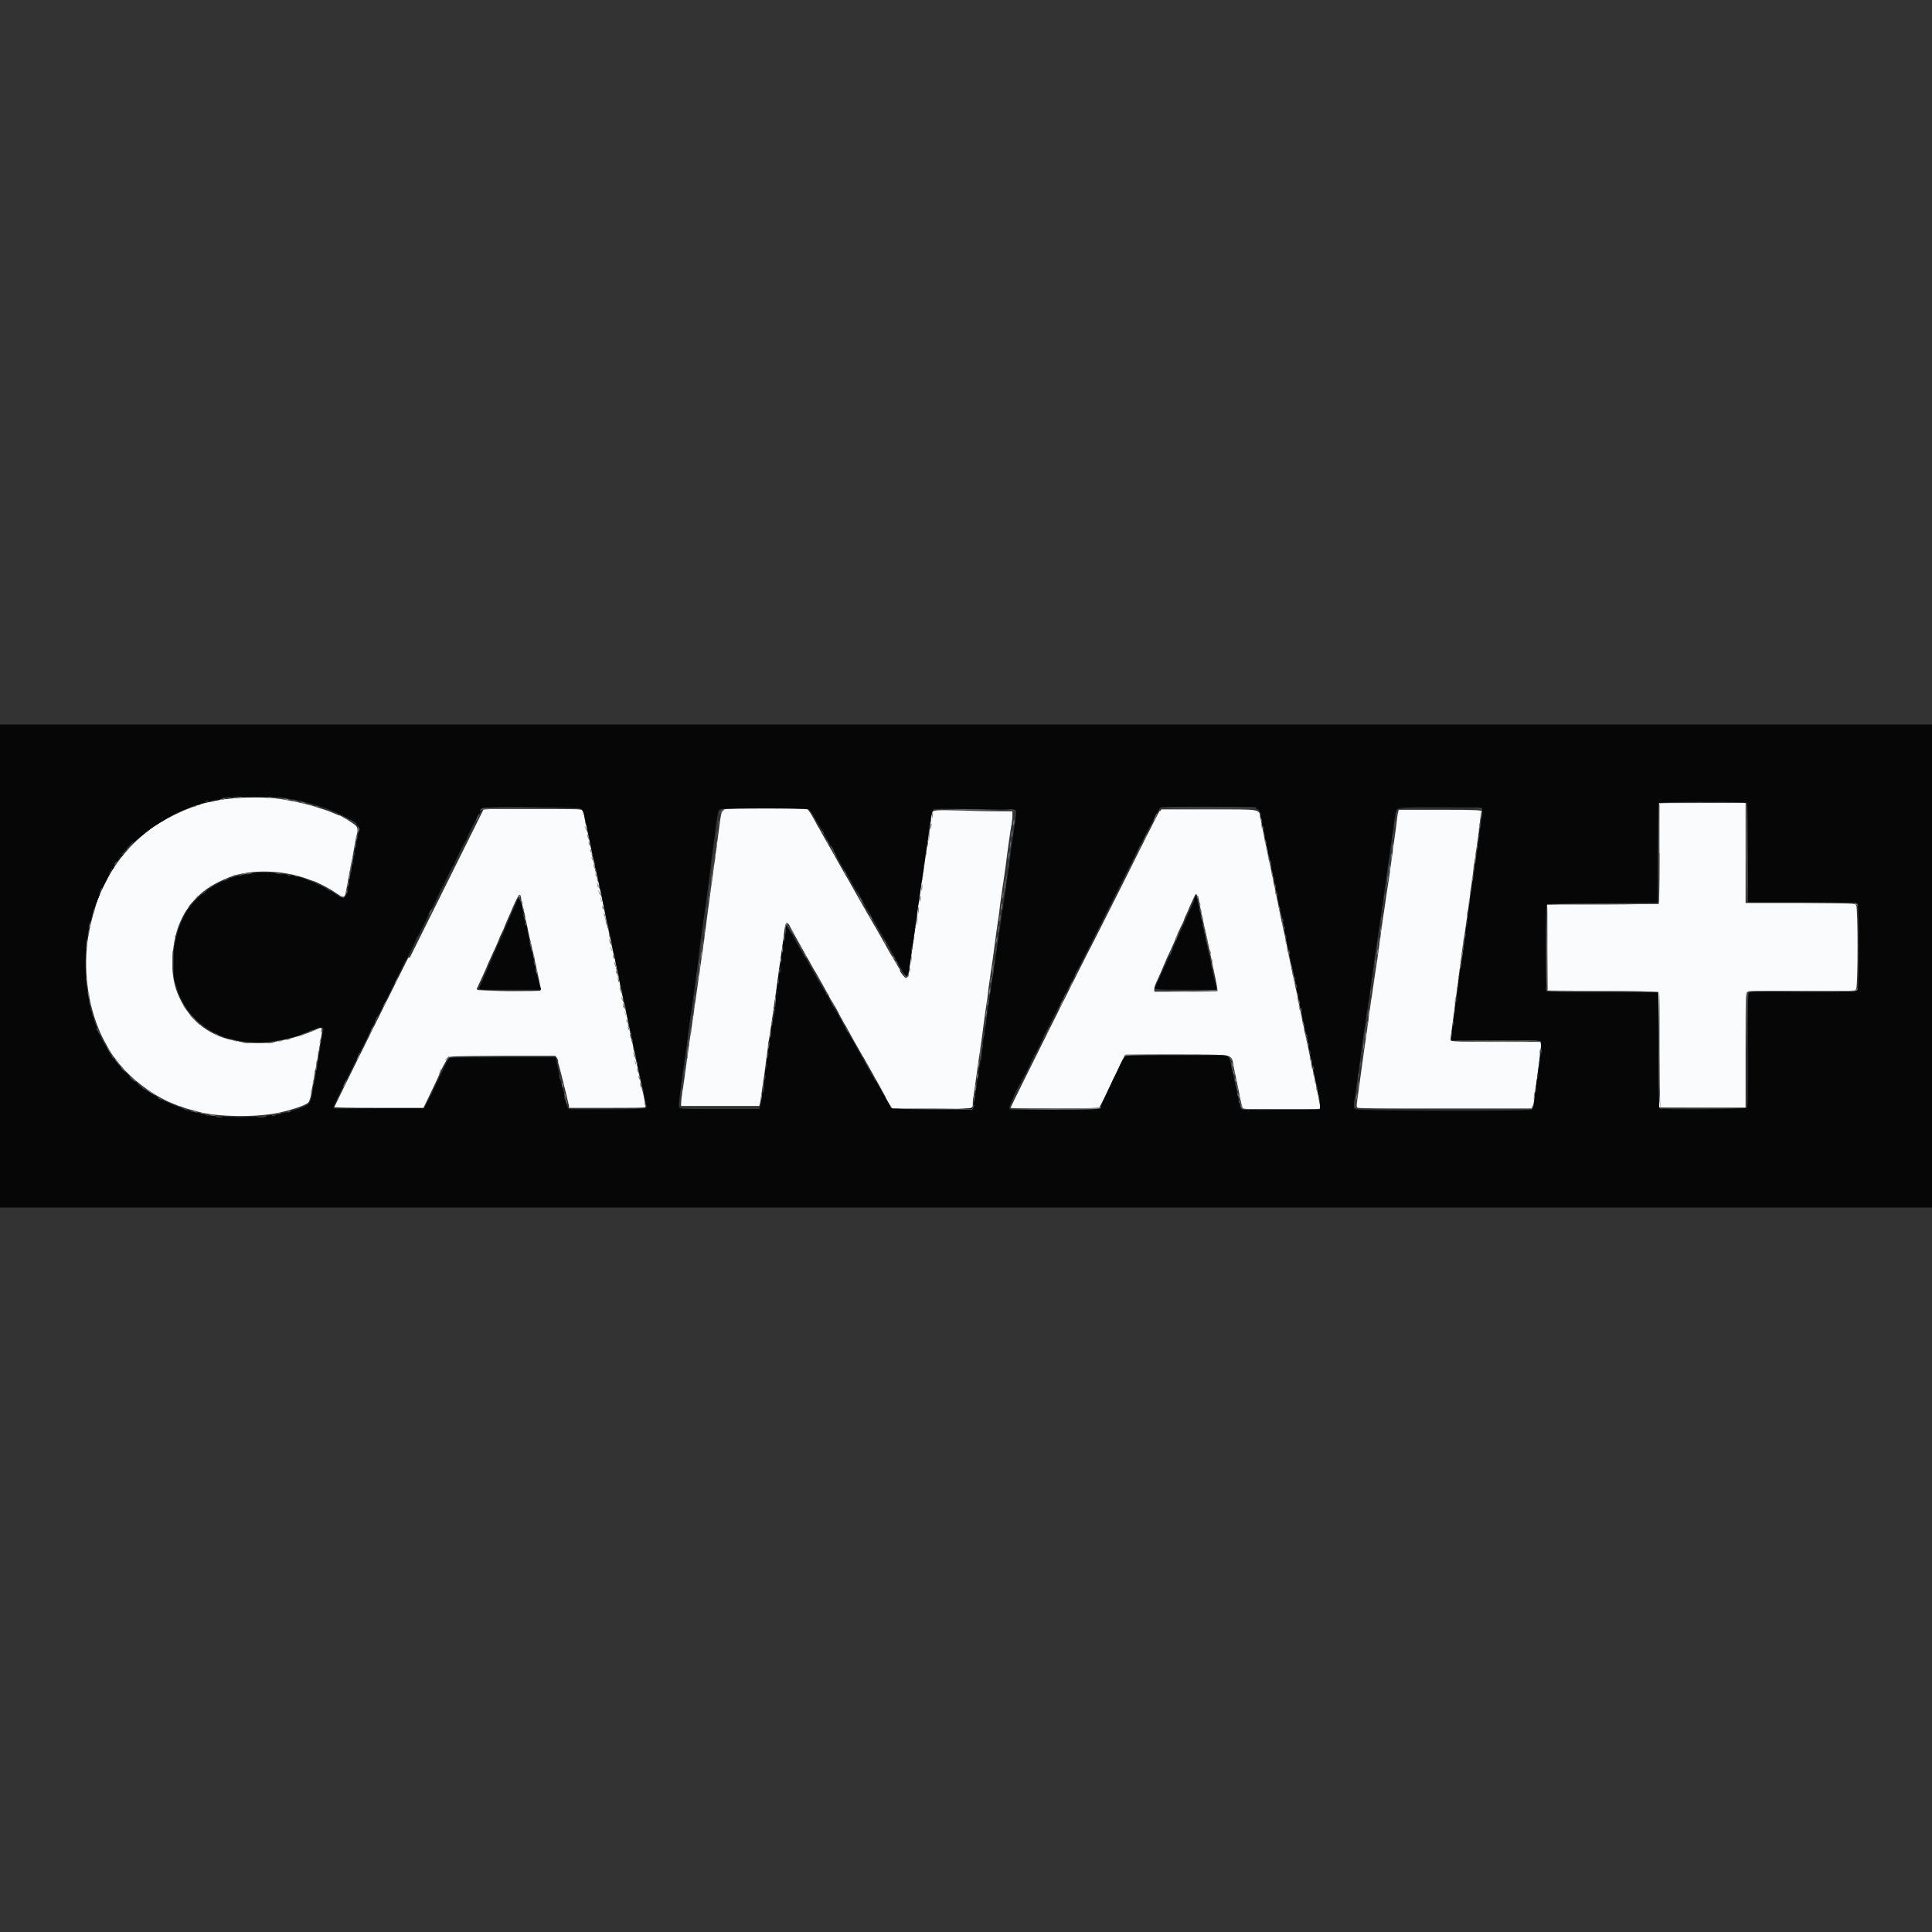 <?xml version="1.0" encoding="UTF-8"?><svg id="a" xmlns="http://www.w3.org/2000/svg" width="512" height="512" viewBox="0 0 512 512"><rect x="0" y="0" width="512" height="512" fill="#333333" stroke="none"/><g id="b"><path id="c" d="M62.5,211.4c-3,.3-4.7.6-7.7,1.3-4.8,1.1-12.2,4.7-15.7,7.6-.4.3-1.1.9-1.6,1.3-2.7,2.2-6.4,6.6-8.3,9.9-.7,1.3-2,3.9-2.5,4.9-.2.5-.4,1-.5,1.3-.8,1.9-2.2,6.8-2.7,9.9-1.6,8.9-.3,18.9,3.4,26.8.8,1.7,3,5.6,3.4,5.8,0,0,.5.6.9,1.2,3.5,4.6,9.9,9.4,15.5,11.4.4.2.9.4,1.2.4.6.3,1.6.6,2.7.9.5.1,1.2.3,1.5.4,4.9,1.5,15.5,1.7,21.7.4,3.7-.8,7.2-2,7.9-2.7.3-.3.7-1.6.9-2.9,0-.5.2-1.4.3-1.9,0-.5.3-1.5.4-2.2s.5-2.7.8-4.5c1.6-8.9,1.6-8.7,0-8-2.8,1.3-6.7,2.5-9.3,3-.7.1-1.7.3-2.2.5-1.2.3-7.2.3-8.4,0-.5-.1-1.6-.4-2.5-.5-6.9-1.5-12-5.8-14.7-12.6-1.7-4.3-1.8-10.1-.2-16.1.5-1.9,1.8-4.7,2.7-5.9.3-.4.5-.7.5-.8,0-.1,1-1.3,2.1-2.4,2.2-2.3,4.9-3.9,8.6-5.4,5.7-2.2,14.1-2,20.7.4.7.3,1.5.5,1.7.6.8.2,4.3,2,5.4,2.8,2.5,1.7,2.8,1.7,3.1.4.3-1.7.6-2.9.7-3.8.1-.5.3-1.5.4-2.1s.5-2.5.8-4.1c.3-1.6.6-3.4.7-3.9.1-.6.2-1.2.3-1.4.4-1.2.3-2.1-.2-2.6-.5-.5-4-2.7-4.3-2.7s-.6-.2-1.1-.4c-1.7-.7-1.8-.8-3.5-1.3-3.5-1.2-5.7-1.7-10.1-2.5-3.5-.6-9.1-.8-12.9-.4M439.8,226.1c0,7.3-.1,13.3-.2,13.4,0,0-6.8.2-14.9.2h-14.7c0,0,0,11.4,0,11.4v11.4c0,0,14.7.1,14.7.1,8.1,0,14.7.2,14.8.3,0,0,.2,7,.2,15.4v15.2h22.9v-15c0-14.8,0-15,.4-15.5s.7-.4,14.5-.4h14.1l.3-.5c.5-.7.5-21.6,0-22.3-.3-.4-.8-.4-14.8-.5h-14.5c0-.1,0-13.3,0-13.3v-13.2h-22.9v13.2M108.2,253.8c-10.8,21.6-19.6,39.5-19.6,39.6s3.7.2,11.8.2h11.8c0,0,.7-1.4.7-1.4,1.1-2.3,3.5-7.3,3.5-7.4,0-.4,2-4.2,2.4-4.5.4-.4.9-.4,14.4-.5h13.9c0,0,.4.4.4.4.2.3.4.7.4.9s0,.7.2,1.1c.3,1.1,1.9,7.4,2.7,10.9v.5h10.1c6.1,0,10.1,0,10.1-.2.1-.2,0-1.2-1.2-6.5-.1-.6-.3-1.5-.4-1.9-.1-.5-.3-1.3-.4-1.9-.1-.6-.3-1.5-.4-1.9-.1-.5-.3-1.3-.4-1.9-.2-1-1.1-5.2-1.5-7.3-.1-.5-.3-1.3-.4-1.9-.1-.6-.3-1.5-.4-2s-.3-1.3-.4-1.8c-.1-.5-.4-2.1-.8-3.6-.8-3.9-1-4.7-1.2-5.7,0-.5-.3-1.4-.4-2-.1-.6-.3-1.6-.5-2.1-.1-.5-.3-1.3-.4-1.9-.1-.5-.3-1.4-.4-1.9-.4-2-1.4-6.5-1.5-7.3-.1-.5-.3-1.3-.4-1.9-.1-.6-.3-1.5-.4-2-.1-.5-.3-1.3-.4-1.8-.1-.5-.3-1.4-.4-2-.1-.6-.5-2.3-.8-3.7s-.7-3.1-.8-3.6c-.1-.5-.3-1.3-.4-1.8-.1-.5-.3-1.4-.4-2.1-1.3-6.1-1.7-7.9-1.9-8.2-.2-.3-2.3-.3-13.2-.3h-13l-19.6,39.4M191.9,214.6c-.6.2-.7.6-1,2.4-.1.8-.3,2.1-.4,3-.1.9-.3,2.2-.4,3s-.3,2.2-.4,3c-.1.9-.3,2.2-.4,3-.4,3-1.3,9.3-1.5,10.9-.1.8-.3,2.1-.4,3-.1.9-.3,2.3-.4,3.1-.1.8-.3,1.9-.3,2.3,0,.5-.2,1.5-.3,2.2-.2,1.7-.5,3.4-1.2,8.4-.6,4.2-.9,6.3-1.2,8.4-.2,1.7-.4,3.1-.6,4.1,0,.4-.2,1.4-.3,2.1-.3,1.9-.6,3.9-1.2,8.4-.8,6.1-1,7-1.2,8.4-.1.8-.2,1.7-.2,2.1v.7c0,0,10.4,0,10.4,0h10.3c0,0,.2-.7.2-.7.1-.4.3-1.6.4-2.5s.4-3.1.7-4.8c.4-2.9.6-4.6,1-7.6,0-.7.2-1.7.3-2.1.1-.8.3-1.8.8-5.2.1-.8.3-2.1.4-2.9.2-1.6,1-6.6,1.3-9.2.3-2.5.6-4,.8-5.7.4-2.6.6-4.5.8-6,.2-1.7.5-2.1,1-1.6.2.2.3.4.3.4s.5,1,1.1,2.1c.6,1.1,1.4,2.5,1.8,3.2s1,1.8,1.5,2.7c.5.8,1.1,1.9,1.4,2.5.3.5.7,1.3,1,1.7,1.1,1.9,2.4,4.2,3.8,6.8.3.6.6,1.1.7,1.2,0,.1.5.8.9,1.5.4.7,1,1.8,1.3,2.5.4.6.7,1.3.8,1.4,0,.1.4.7.7,1.2,1.4,2.6,2.7,4.9,3.8,6.8.2.4.7,1.2,1,1.7.3.5.9,1.6,1.4,2.5.5.8,1.1,2,1.5,2.7.4.6,1.2,2.1,1.8,3.2.6,1.1,1.1,2,1.1,2.1s.4.7.8,1.4l.8,1.4h10.4c11.6.1,11,.2,11-1.4,0-.4,0-1.3.2-1.9.1-.7.3-1.9.4-2.8.1-.9.3-2.2.4-2.9.3-2.2.6-4.4,1.2-8.3.3-2.1.6-4.5.7-5.3.1-.8.3-2.1.4-2.9.6-3.9.7-4.7.8-5.9.3-2.2.6-4.4,1.2-8.3.3-2.1.6-4.5.7-5.3.1-.8.3-2.1.4-2.9.6-3.9.7-4.7.8-5.9.3-2.2.6-4.4,1.2-8.3.3-2.1.6-4.5.7-5.3.1-.8.3-2.1.4-2.9.4-2.7.6-4.4.8-5.1,0-.4.2-1.3.2-2.1v-1.3c.1,0-2.5,0-2.5,0-1.5,0-6.1,0-10.4-.2-9-.2-8.4-.3-8.7,1.8-.5,3.3-1,6.8-1.8,12.1-.1.8-.3,2.1-.4,2.9-.3,1.8-.6,3.9-.8,5.7-.1.8-.2,1.7-.3,2.1s-.2,1.4-.3,2.2c-1.3,9.3-1.6,11.5-1.9,13.2-.1.7-.2,1.5-.2,1.8,0,1-.5,2.5-.9,2.6-.3,0-1.6-1.6-1.6-2s-.4-.8-.9-1.7c-.5-.9-1.2-2.1-1.6-2.7-.6-1-1.6-2.9-3.5-6.2-.2-.4-.7-1.2-1-1.7-.3-.5-.6-1.1-.7-1.2,0-.1-.4-.7-.8-1.4-.4-.6-.8-1.5-1.1-1.9-1.2-2.1-2.9-5.1-3.4-6-.3-.5-.8-1.5-1.2-2.1-.4-.6-.9-1.6-1.2-2.1-.9-1.6-1.6-2.8-2.7-4.8-1.2-2.1-1.6-2.7-2.4-4.2-.3-.5-.7-1.3-1-1.8-.3-.4-.7-1.2-.9-1.6-1.4-2.6-1.8-3.1-2.1-3.3-.5-.3-21.7-.3-22.3,0M307.3,214.9c-.2.3-4.4,8.5-9.2,18.2-4.9,9.7-8.9,17.7-9,17.8-.2.2-21.4,42.6-21.3,42.7,0,.2,23.1.2,23.4,0,.2-.1.8-1.2,3-5.9.4-.9,1.2-2.6,1.8-3.7.5-1.1,1.1-2.3,1.2-2.6.1-.3.5-.8.7-1.2l.5-.7h13.5c16,0,14.3-.4,15.1,3.5.1.6.3,1.5.4,1.9.1.5.3,1.3.4,1.9.1.6.3,1.5.4,1.9.1.5.3,1.6.5,2.6.2.9.4,1.9.6,2.2l.2.5h10.2c9.6,0,10.2,0,10.2-.4,0-.2-.2-1.3-.4-2.4-.2-1.1-.5-2.5-.6-3-.3-1.4-.6-3.1-.9-4.2-.1-.5-.3-1.3-.4-1.8-.4-2.2-1.8-8.7-2-9.4,0-.5-.3-1.4-.4-2-.1-.6-.3-1.6-.4-2.1-.5-2.3-.6-2.8-.8-3.9-.1-.6-.5-2.3-.8-3.7-.3-1.4-.6-3.1-.8-3.7-.2-1.2-.5-2.3-.8-4-.2-1-.4-1.8-.8-4-.1-.6-.5-2.2-.8-3.6-.3-1.4-.7-3.1-.8-3.7-.2-1.2-.4-2.2-.8-4-.2-1-.3-1.6-.8-4-.1-.6-.6-2.7-1-4.7-.4-2-.8-3.9-.9-4.3,0-.4-.2-1-.3-1.4-.1-.4-.3-1.3-.4-2-.1-.7-.3-1.6-.4-2s-.3-1.6-.5-2.6c-.6-2.8,1-2.6-13.7-2.6h-12.6l-.4.5M370.6,214.9c-.1.3-.3,1.3-.4,2.3-.1,1-.3,2.4-.4,3.2-.1.8-.3,2.1-.4,2.9-.1.8-.3,1.8-.3,2.2,0,.4-.2,1.4-.3,2.2s-.3,2.1-.4,2.9-.5,3.5-.9,6-.7,5.2-.9,6c-.1.8-.3,2.1-.4,2.9-.1.8-.3,1.8-.3,2.2,0,.4-.2,1.4-.3,2.2-.1.8-.3,2.1-.4,2.9-.1.8-.5,3.5-.9,6-.4,2.5-.7,5.2-.9,6-.1.8-.3,2.1-.4,2.9-.1.8-.3,1.8-.3,2.2,0,.4-.2,1.4-.3,2.2-.1.8-.3,2.1-.4,2.9-.3,1.7-1.4,10-1.7,12.1-.1.8-.3,2.1-.4,2.9-.5,3.5-.5,3.4,0,3.6.4.1,8.3.2,23.3.2h22.7l.3-.5c.1-.3.3-1.1.4-1.9,0-.8.4-3.3.7-5.5.6-4.4.9-6.9,1.1-8.7v-1.1c.1,0-11.6,0-11.6,0-13,0-12.5,0-12.3-1.3,0-.4.3-2.5.6-4.7.3-2.2.6-4.7.7-5.5.5-3.2.6-4.4.7-5.2.1-1,.4-3.2.7-5.3.1-.8.3-2.2.4-3.1.1-.9.4-2.7.6-3.9.2-1.3.4-3.1.6-3.9.2-1.9.6-4.3.8-6.1.2-1.3.4-3.1.8-6,.2-1.7.5-3.7,1-7.1.6-4.1.7-5.4.9-7.1.1-.9.2-1.7.3-1.8.3-.4-.8-.5-11.2-.5h-10.7l-.2.5M317.4,237.3c.1.3.3.8.3,1.1.1.7.4,2.2.7,3.6.2.9,1.2,5.6,1.6,7.3.1.6.3,1.5.4,1.9.2.9.5,2.2.8,3.8.1.6.3,1.5.4,1.9.8,3.7,1.1,5.3,1,5.6,0,.3-1.4.3-8.4.3h-8.3c0,0,0-.7,0-.7,0-.3.2-1.1.5-1.7.5-1,1.2-2.6,2.5-5.7.2-.5.6-1.4.9-2,1.3-2.8,1.6-3.5,1.6-3.6s.3-.7.6-1.5c.4-.8.9-2,1.3-2.7.4-.8.6-1.4.6-1.5s.3-.7.6-1.3c.3-.7.7-1.6.9-2.1,1.6-3.5,1.5-3.4,1.9-2.6M138.1,238c0,.4.2,1.2.3,1.7.1.5.3,1.4.5,2s.3,1.5.4,1.9.4,1.7.6,2.8c.2,1.1.6,2.7.8,3.5.2.8.4,2,.6,2.6.1.6.3,1.4.4,1.8,0,.4.3,1.3.4,1.9s.3,1.5.4,1.9c.8,3.6.9,4.1.7,4.4-.2.3-16.2.1-16.7-.2-.2-.1-.2-.3,0-.6.4-.8,2.6-5.6,2.6-5.7s.2-.6.5-1.2c.3-.6.7-1.6,1-2.2.3-.6.8-1.7,1.1-2.4.3-.7.6-1.4.6-1.5s.3-.7.7-1.5c.4-.8.7-1.6.8-1.9.1-.2.5-1.2.9-2.1.4-.9.8-1.7.8-1.8s.3-.7.6-1.4c.3-.7.8-1.7,1-2.1.2-.4.5-.8.6-.8s.3.3.4.8" style="fill:#fafbfc; fill-rule:evenodd;"/><path id="d" d="M0,256v64h512v-128H0v64M75.5,211.5c2.2.3,3.7.6,5,1,1.9.5,2.6.7,3,.8.2,0,1.1.4,1.9.6,5.4,1.7,10.1,4.6,9.8,6-.2,1-.6,2.5-.8,3.6-.1.6-.3,1.6-.4,2.1-.1.5-.3,1.5-.4,2.1-.1.6-.4,1.9-.5,2.8-.2.9-.5,2.5-.7,3.6-.8,4.4-.9,4.5-3.7,2.7-2.7-1.8-8.5-4.4-9.9-4.4-.2,0-.5,0-.6-.2-.1-.1-.6-.3-1.2-.3-.5,0-1.6-.2-2.3-.3-2.4-.4-6.8-.5-8.2-.2-3.1.6-3.7.7-4.1.9-.2,0-.8.3-1.3.4-3.8,1.2-8.3,4.3-10.5,7.3-.3.4-.6.8-.7.9-.5.5-2.2,4-2.6,5.4-1.1,3.5-1.3,4.8-1.3,8.8,0,3.9,0,4,1,7.1,1.9,6,6.5,10.6,12.9,12.8,3.1,1.1,8.8,1.6,11.6,1.1,4.1-.7,5.1-.9,5.5-1.1.3,0,1-.3,1.5-.4.5-.1,1.2-.3,1.4-.5,1-.4,1.5-.6,2.2-.9,2.8-1.2,4-1.2,3.5,0,0,.2-.2.9-.3,1.6-.1.7-.3,1.8-.4,2.3-.1.6-.3,1.7-.4,2.5-.1.8-.3,1.9-.4,2.5-.1.6-.3,1.6-.4,2.3s-.4,2.1-.6,3.2-.4,2.4-.5,2.9c-.4,2.1-.8,2.5-4.3,3.6-3.4,1.1-6.6,1.6-11.5,1.9-6.9.4-14.7-.6-19.4-2.6-.3-.1-.7-.3-1-.4-6.3-2.5-11.4-6.4-16.2-12.4-.4-.5-2.1-3.2-2.5-3.9-.2-.4-.4-.7-.4-.7-.2-.2-1.3-2.6-1.7-3.8-.2-.6-.5-1.3-.6-1.5-.1-.2-.2-.6-.2-.8s0-.5-.2-.5c-.1,0-.2-.4-.2-.7s0-.7-.2-.7c-.1,0-.2-.5-.3-.9,0-.4-.2-1.3-.3-1.9-1.3-6.5-1.3-14.3.2-20.3.5-2,1-3.9,1.3-4.5,0-.2.5-1.4,1-2.5.8-2.3,2.7-6,3.8-7.5.3-.5.6-1,.6-1.1s.2-.4.4-.6c.2-.2.8-1,1.3-1.7,1.4-1.9,4.4-4.9,6.5-6.4.5-.3.9-.7,1-.8.2-.2,4.3-2.8,5-3.2.4-.2.7-.4.7-.4.2-.2,3-1.5,4.1-1.9.6-.2,1.1-.4,1.2-.5,0,0,.4-.1.6-.1s.5,0,.6-.2c0-.1.4-.2.6-.2s.6,0,.6-.2c0-.1.4-.2.7-.3.3,0,1-.2,1.6-.3,5.4-1.3,14.8-1.6,20.3-.8M462.9,212.8c.2.2.3,4.1.3,13.3v13c0,0,14.4,0,14.4,0,13.4,0,14.4,0,14.7.4.4.5.4,22.4,0,22.9-.3.3-1.2.4-14.4.4s-14.1,0-14.4.3c-.3.3-.3,2-.3,15.2s0,15-.2,15.2c-.3.5-22.7.7-23.2.2-.2-.2-.3-3.9-.3-15.4s0-15.2-.3-15.3c-.2,0-6.8-.1-14.7-.1s-14.4,0-14.6-.3c-.4-.4-.4-22.7,0-22.9.1,0,6.8-.2,14.9-.3h14.6c0-.1,0-13.2,0-13.2,0-12,0-13.1.4-13.4.5-.4,22.7-.4,23.1,0M153.6,214.2c.6.2,1.1,1,1.3,2.3,0,.5.3,1.3.4,1.9.1.5.3,1.4.4,1.9.3,1.4.6,2.9,1.2,5.7.5,2.5.7,3.2,1.2,5.5.2.9.4,1.8.9,3.9.1.5.3,1.4.4,1.9.3,1.4.6,2.9,1.2,5.7.3,1.5.7,3.1.8,3.6.1.5.3,1.3.4,1.8.1.5.3,1.4.4,2,.1.6.3,1.5.4,1.9.2.8,1.1,5.3,1.5,7.3.1.5.3,1.4.4,1.9.1.6.3,1.4.4,2,.2,1.1.4,1.7,1.2,5.4,1,4.4,1,4.7,1.2,5.7.1.5.3,1.4.4,1.9.2.9.4,1.8.9,3.9.1.5.3,1.4.4,1.9.1.5.5,2.2.8,3.7.3,1.5.7,3.2.8,3.7.4,1.9.6,2.7.7,3.2.3,1,0,1-10.4,1.1-6,0-10,0-10.2-.1-.3-.2-.7-1.6-1.1-3.3,0-.5-.3-1.2-.4-1.7-.7-2.6-.7-2.7-1.5-6.5l-.5-2.2h-14c-13.1,0-14,0-14.3.4-.3.4-1.9,3.7-3.6,7.3-.4.9-1.2,2.6-1.8,3.7l-1.1,2.1h-12c0,0-12,.1-12,.1v-.5c0-.3,4.2-8.9,9.4-19.3,5.2-10.3,9.4-18.9,9.4-19s0-.3.2-.3c.2,0,3-5.8,3-6.1s0-.2.2-.3c.2,0,3-5.8,3-6.1s0-.2.2-.3c.2,0,3-5.9,3-6.2s0-.2.2-.2.2-.2.2-.4,0-.4.2-.4.2,0,.2-.2c0-.3,2.4-5.2,2.6-5.3,0,0,.2-.2.2-.3,0-.3,2.8-6,3-6.1,0,0,.2-.2.2-.3,0-.6,3.9-8.1,4.4-8.3.5-.2,25-.2,25.7,0M332.8,214.2c.8.2,1.2.7,1.3,1.9,0,.4.2,1.2.3,1.8.1.6.3,1.4.4,1.9.1.5.5,2.6,1,4.7.8,3.8,1,4.9,1.4,6.7.1.5.3,1.4.4,2,.4,1.8.6,2.8.8,3.9.1.6.5,2.3.8,3.8.6,2.8.8,3.8,1.2,5.7.1.5.3,1.4.4,1.9.1.5.3,1.5.4,2.1.3,1.3.3,1.7,1.2,5.7.6,2.7.8,3.8,1.2,5.7.1.5.3,1.4.4,1.9.1.5.3,1.5.4,2.1.3,1.3.3,1.7,1.2,5.7.3,1.5.7,3.2.8,3.6,0,.5.3,1.4.4,2,.1.6.3,1.6.4,2.1.1.5.3,1.4.4,2s.3,1.4.4,1.9c.1.5.4,1.9.6,3,.2,1.2.5,2.4.6,2.8.4,2,.6,2.9.6,3.8v1.1s-10.3,0-10.3,0c-11.1,0-10.9,0-10.9-1s0-.7-.2-.7c-.1,0-.2-.5-.2-1s0-.9-.2-1c-.1,0-.2-.4-.2-.7s0-.9-.2-1.3c-.1-.4-.5-2-.8-3.4-.8-4-1-4.6-1.4-5-.4-.3-1.4-.4-13.7-.4s-13.3,0-13.6.4c-.3.3-1.2,2.2-3.1,6.2-.9,1.9-3,6.4-3.3,7-.4.9-.6.9-12.6.8h-11.6c0,0,0-.5,0-.5,0-.5,2.6-6.3,3-6.4,0,0,.2-.2.2-.5s0-.4.2-.5c.2,0,2.6-4.9,2.6-5.3s0-.2.2-.2.2-.2.2-.4,0-.4.2-.5c.2,0,2.6-5,2.6-5.3s0-.2.2-.3c0,0,5.1-10,11.2-22,20.8-41.5,19-38,20-38.1,1.3-.2,24.1-.1,24.8,0M392.3,214.2c.6.2.7.7.2,3.5-.1.9-.3,2.4-.5,3.2-.1.8-.3,2.1-.4,2.9-.1.8-.3,2.1-.4,3-.1.9-.3,2-.4,2.6-.3,2-1,7.2-1.2,8.6-.1.8-.3,2.1-.4,3-.1.9-.3,2.3-.4,3.1-.3,2.1-.6,4.4-1.1,7.6-.4,2.6-1.1,7.8-1.3,9.4-.3,2.1-.6,4.5-.8,6-.6,4.5-1,7.6-1.1,8.2v.5s11.7,0,11.7,0c10.1,0,11.7,0,12,.3.3.3.2,1.9-.2,4.9-.8,5.8-1,7.3-1.3,9.8-.3,2.7-.4,3.1-.9,3.3-.8.4-45.5.3-46.3-.1l-.7-.3v-1.5c.2-.8.4-2.2.5-3,.1-.8.3-2.2.4-3,.1-.8.3-2.1.4-2.9.1-.8.3-2,.4-2.8.1-.8.3-1.8.3-2.2,0-.5.2-1.5.3-2.3.1-.8.4-2.9.7-4.6.2-1.7.5-3.8.7-4.6.2-1.4.3-2.1.8-5.7.1-.8.3-2,.4-2.8.1-.8.3-1.8.3-2.2,0-.5.2-1.5.3-2.3.1-.8.4-2.9.7-4.6.2-1.7.5-3.8.7-4.6.2-1.4.3-2.1.8-5.7.1-.8.3-2,.4-2.8.1-.8.3-1.8.3-2.2,0-.5.2-1.5.3-2.3s.4-2.9.7-4.6c.2-1.7.5-3.7.6-4.5,1-7.3,1.1-8,1.7-8.2.6-.2,21-.1,21.6,0M214.2,214.4c.5.2,1.7,2.2,4.6,7.3.2.4.6,1.1.8,1.5,1.3,2.2,2.8,4.9,2.8,5s.4.7.8,1.4,1.1,1.8,1.4,2.3c.3.5.8,1.3,1,1.8.3.5.7,1.2,1,1.7.3.5,1,1.7,1.6,2.7.6,1,1.1,1.9,1.1,2s.2.4.4.7.7,1,1,1.6.8,1.5,1.1,2c.3.6.9,1.6,1.4,2.4.4.8,1,1.7,1.3,2.2.2.4.7,1.2.9,1.6.3.4.7,1.2,1,1.8.3.5.6,1.1.7,1.2,0,.1.4.7.7,1.3,2.9,5.3,2.7,5.4,3.8-2.5.1-.8.3-2,.4-2.7.3-1.8.6-4.1.8-5.8.2-1.5.7-5,1.1-7.6.3-2.3.6-4.1.9-5.9.1-.9.3-2.2.4-2.9.4-2.8.9-6.3,1.4-9.7.4-2.7.6-3.4,1-3.4,2.5-.2,21.2.1,21.5.3.3.3.3.9-.6,6.7-.1.7-.3,2-.4,2.8-.1.8-.3,1.8-.3,2.2,0,.4-.2,1.5-.3,2.3-.1.9-.3,2.2-.4,2.9s-.3,2-.4,2.9c-.1.9-.4,2.7-.6,3.9-.2,1.3-.4,3.1-.6,3.9-.1.9-.3,2.2-.4,3-.3,2-.6,3.9-1.3,8.6-.1.7-.3,2-.4,2.9-.1.9-.4,2.7-.6,3.9-.2,1.3-.4,3.1-.6,3.9-.1.9-.3,2.2-.4,3-.3,2-.6,3.9-1.3,8.6-.1.7-.3,2-.4,2.9-.1.9-.4,2.7-.6,3.9-.2,1.3-.4,3.1-.6,3.9-.7,5.3-.9,6.3-1.3,6.7-.4.5-20.9.5-21.4,0-.3-.4-.6-.9-1.9-3.3-.4-.6-.9-1.5-1.1-1.9-.3-.4-.6-1.1-.8-1.4-.2-.4-.4-.7-.5-.7s-.2,0-.2-.2-.3-.7-.6-1.2c-.7-1.2-1.5-2.6-2.4-4.3-.4-.6-1-1.8-1.5-2.7-.5-.8-1-1.8-1.2-2.1-.2-.4-.4-.7-.4-.7s-.2-.3-.4-.6c-1-1.7-2.2-3.9-2.7-4.9-.3-.6-.8-1.4-1-1.7-.9-1.4-1.9-3.4-2.1-3.8,0-.2-.2-.4-.3-.4s-.2,0-.2-.2-.3-.8-.8-1.5c-.4-.7-1-1.8-1.4-2.4-.3-.6-1.1-2-1.8-3.2-.7-1.2-1.2-2.2-1.2-2.3s0-.2-.2-.2c0,0-.4-.5-.6-.9-.2-.5-1-1.8-1.7-3-.7-1.2-1.2-2.2-1.2-2.3s0-.2-.2-.2c0,0-.4-.5-.7-1.1-.8-1.5-.9-1.4-1.2.8-.1,1.1-.4,2.6-.5,3.4-.1.8-.3,2.1-.4,2.9-.1.8-.3,2.1-.4,2.9-.2,1.6-.6,4-.8,5.9,0,.7-.3,2-.4,2.9-.2,1.5-.5,3.4-1.1,7.9-.1.9-.3,2.2-.4,3-.5,3.3-.7,4.4-.8,5.7,0,.7-.3,2-.4,3-.1.9-.3,2.3-.4,3-.6,4.3-.7,5.1-.9,5.6l-.2.5h-10.5c-10,0-10.5,0-10.7-.4-.2-.4-.1-1.6.8-8.2.8-5.3.9-6.5,1.3-9.2.1-1.1.3-2.2.3-2.5,0-.3.2-1.3.3-2.2.3-2,.6-4.2.9-6.2.1-.8.3-2.1.4-2.9.1-.8.3-2.2.4-3.1.3-2.4.6-4,.8-6.2.1-1.1.3-2.2.3-2.5,0-.3.2-1.3.3-2.2.3-2,.6-4.2.9-6.2.1-.8.3-2.1.4-2.9.1-.8.3-2.2.4-3.1.3-2.4.6-4,.8-6.2.1-1.1.3-2.2.3-2.5,0-.3.2-1.3.3-2.2.3-2.2.6-4.3.8-6.1.1-.8.3-2,.4-2.7.2-1.5.3-1.8,1-2,.6-.3,21.9-.3,22.6,0M316.5,238.6c-.9,2-1.6,3.6-1.8,4.1-.6,1.4-1.3,2.9-1.7,3.8-1.3,2.9-1.5,3.3-2.3,5.2-.2.5-.7,1.5-1,2.1-.3.6-.7,1.7-1,2.2-.3.6-.7,1.6-1,2.2-.3.6-.7,1.6-.9,2-.2.5-.4.9-.5,1.1-.8.9-.7,1,7.9,1h8.1v-.9c-.2-.5-.3-1.4-.5-1.9-.4-1.9-.7-2.9-.8-3.8-.1-.5-.4-2.1-.8-3.6-.3-1.5-.7-3.1-.8-3.6-.1-.5-.3-1.4-.4-1.9-.1-.6-.3-1.4-.3-1.9,0-.5-.2-.9-.3-1.1-.1-.1-.2-.5-.2-.8s0-.9-.2-1.3c-.1-.4-.4-1.5-.6-2.5l-.4-1.8-.6,1.3M136.8,239.4c-.4.8-.8,1.8-1,2.2-.5,1.1-1.8,4.2-2.3,5.3-.3.6-.6,1.4-.8,1.8-.6,1.3-1.9,4.3-2.4,5.5-.3.6-.6,1.4-.7,1.6-1,2.4-2.2,5-2.3,5.3-.7,1.3-1,1.2,7.9,1.2h8.1v-.5c-.2-.3-.4-.9-.5-1.4-.3-1.2-.6-2.6-.8-3.6-.2-1-1.3-5.8-1.6-7.1-.1-.5-.3-1.4-.4-1.9-.1-.6-.3-1.3-.3-1.7,0-.4-.2-.8-.3-1.1,0-.2-.2-.8-.3-1.2,0-.4-.2-1.1-.3-1.6-.1-.5-.4-1.6-.6-2.6-.5-2.3-.5-2.3-1.4-.5" style="fill:#060606; fill-rule:evenodd;"/><path id="e" d="M65.7,211.1c1,0,2.6,0,3.5,0,1,0,.2,0-1.8,0s-2.7,0-1.8,0M59.9,211.4h-1c0,.1.9.2.9.2.5,0,1.1,0,1.5-.2.9-.2,0-.2-1.4,0M73.5,211.4c.7.2,2.2.3,2,.1,0,0-.7-.1-1.4-.2-.8,0-1.1,0-.6,0M54.4,212.5c-.2.2-.1.2.3,0,.8-.2,1-.3.4-.3-.2,0-.6.1-.7.2M79.2,212.3s.4.1.8.2c.5,0,.7,0,.4,0-.3-.2-1.5-.3-1.3-.1M451.4,212.7h11.4c0,.1,0,13.1,0,13.1,0,7.2.1,13.1.2,13.2.3.3,0-25.9-.2-26.2-.2-.2-2.3-.3-11.6-.2h-11.3c0,0,11.4.2,11.4.2M439.6,213c0,.1-.1,6.1-.2,13.3v13c0,0-14.7.1-14.7.1h-14.6c0,.1,14.7.2,14.7.2,8.1,0,14.7,0,14.7,0,0,0,.3-26.8.2-26.8s-.1.1-.2.3M127.8,214.2c-.3.1-.6.4-.6.6,0,.2,0,.2.3-.1.5-.6,26-.7,26.7-.1.4.3.4.3,0-.1-.5-.5-25.4-.8-26.4-.3M308,214.2c-.3,0,5.2.1,12.3.1s12.7,0,12.5-.1c-.6-.2-24-.2-24.8,0M370.7,214.1c-.2,0,4.3.1,9.9,0,12.2,0,12,0,12.2,1v.8c0,0,0-.8,0-.8,0-.7-.1-.9-.6-1-.7-.2-21.1-.2-21.6,0M197.5,214.3c3.1,0,8.1,0,11.1,0,3,0,.5,0-5.6,0s-8.6,0-5.5,0M248.2,214.3c.3,0,.9,0,1.2,0,.3,0,0,0-.6,0s-.9,0-.6,0M191,214.9c-.2.3-.3.6-.3.7,0,.1.2-.1.4-.5.4-.8.3-.9-.1-.2M267.3,214.6c.8,0,1.5.2,1.7.3.3.2.3.2,0-.1-.2-.3-.6-.4-1.7-.3h-1.4s1.4.1,1.4.1M370.1,215.4c0,.2-.1.5-.1.7s.1,0,.2-.3c.2-.7.1-1,0-.4M246.6,216.8c0,.3,0,.9-.1,1.3v.7c-.1,0,.1-.7.1-.7.1-.4.2-1,.1-1.3v-.6c0,0-.1.6-.1.6M268.8,217c0,.4,0,.6,0,.4,0-.2,0-.5,0-.7,0-.2,0,0,0,.4M334.2,217.3c.2.8.3,1,.3.4,0-.2-.1-.6-.2-.7-.2-.2-.2-.1,0,.3M92.6,217.2c0,.1,1.7,1.2,1.9,1.2s0-.1-.3-.3c-1-.7-1.6-1-1.6-.9M155,217.7c.2.8.3,1,.3.4,0-.2-.1-.6-.2-.7-.2-.2-.2-.1,0,.3M190.4,217.7c0,.2-.1.6-.1.9,0,.5,0,.4.2-.3.2-.9.1-1.3-.1-.7M369.6,218.1c0,.3-.1.7-.1.9,0,.2.1,0,.2-.4.2-.9.1-1.3-.1-.5M392.3,218c0,.3,0,.8-.1,1.1v.5c-.1,0,.1-.5.1-.5.1-.3.2-.8.1-1.1v-.5c0,0-.1.5-.1.5M334.6,219.3c.2.9.3,1.1.3.4,0-.3,0-.7-.2-.8-.1-.2-.2,0,0,.4M155.4,219.7c.2.9.3,1.1.3.4,0-.3,0-.7-.2-.8-.1-.2-.2,0,0,.4M95.2,219.6c0,.2,0,.5-.1.7-.1.4-.1.4.1,0,.1-.2.2-.5.1-.7,0-.3,0-.3-.1,0M268.4,220.1c0,.5,0,.6,0,.4,0-.3,0-.6,0-.9,0-.2,0,0,0,.5M217.9,220.4c.2.4.4.6.4.6s0-.3-.2-.6c-.2-.4-.4-.6-.4-.6s0,.3.2.6M246.1,220.6c0,.5-.1.9,0,1,0,0,.2-.3.2-.8,0-.5.1-.9,0-1,0,0-.2.3-.2.8M190,220.8c0,.4-.1,1-.1,1.3,0,.4,0,.2.2-.6.2-1.3.1-1.9-.1-.7M369.2,221.1c0,.3-.1.8-.1,1.1,0,.4,0,.3.2-.4.2-1.1.1-1.5,0-.7M391.9,221.2c0,.3,0,.8-.1,1.1v.5c-.1,0,.1-.5.1-.5.1-.3.2-.8.1-1.1v-.5c0,0-.1.5-.1.5M94.7,221.4c0,.3,0,.6-.2.9-.1.4-.1.4.1,0,.1-.2.2-.6.2-.9q0-.5-.1,0M155.9,221.8c0,.5.2.9.2.9.2.2,0-1-.1-1.4-.1-.3-.2-.2,0,.4M268,223c0,.5,0,.6,0,.4,0-.3,0-.7,0-.9,0-.2,0,0,0,.5M245.7,223.6c0,.4-.1.7,0,.8,0,0,.2-.2.2-.6.2-.9,0-1.1-.2-.2M34.3,224.1c-.5.5-.9,1-.8,1s.5-.4,1-1c.5-.5.9-1,.8-1s-.5.4-1,1M94.2,224c-.2.9,0,1.1.2.2,0-.4.1-.7,0-.8s-.2.2-.2.6M220.3,224.5c.3.6.7,1.2.8,1.3.3.3-.6-1.4-1-1.9-.2-.2,0,0,.2.6M391.5,224.3c0,.2,0,.7-.1,1v.5c-.1,0,.1-.5.1-.5.1-.3.2-.7.1-1,0-.4,0-.4-.1,0M189.5,225c0,.5,0,.6,0,.4,0-.3,0-.7,0-.9,0-.2,0,0,0,.5M301.7,225.1c-.2.5-.4.9-.3.9s.3-.4.5-.9c.2-.5.4-.9.3-.9s-.3.4-.5.9M368.7,225.2c0,.5,0,.6,0,.4,0-.3,0-.6,0-.9,0-.2,0,0,0,.5M32.7,225.9c-.3.4-.6.7-.5.7,0,0,.4-.2.7-.6.8-.9.6-.9-.2,0M267.5,225.9c0,.3,0,.8-.1,1.1v.5c-.1,0,.1-.5.1-.5.1-.3.2-.8.1-1.1v-.5c0,0-.1.5-.1.5M93.9,226c0,.2,0,.5-.1.7-.1.4-.1.4.1,0,.1-.2.2-.5.1-.7,0-.3,0-.3-.1,0M156.8,226.2c0,.2,0,.6.2.9.2.5.2,0,0-.7-.1-.4-.2-.4-.2-.1M245.3,226.2c0,.2-.1.6-.1.8,0,.3,0,.3.2-.3.2-.7.1-1.2-.1-.6M390.9,228c0,.4-.1.8,0,.9,0,0,.2-.3.2-.7,0-.4.1-.8,0-.9,0,0-.2.3-.2.7M189,227.9c0,.3,0,.9-.1,1.3v.7c-.1,0,.1-.7.1-.7.1-.4.2-1,.1-1.3v-.6c0,0-.1.6-.1.6M368.2,227.9c0,.3,0,.9-.1,1.3v.7c-.1,0,.1-.7.1-.7.1-.4.2-1,.1-1.3v-.6c0,0-.1.6-.1.6M336.5,228.1c0,.2,0,.5.2.7.1.3.2.3.2.1s0-.5-.2-.7c-.1-.3-.2-.3-.2-.1M93.3,228.6c0,.3-.1.6,0,.7,0,0,.2-.2.2-.5,0-.3.1-.6,0-.7,0,0-.2.2-.2.5M157.3,228.3c0,.2,0,.5.2.7.1.3.2.3.2.1s0-.5-.2-.7c-.1-.3-.2-.3-.2-.1M30.5,228.7c-.4.6-.2.7.3,0,.2-.3.3-.5.2-.5s-.3.2-.4.4M267.1,228.9c0,.3,0,.8-.1,1.1v.5c-.1,0,.1-.5.1-.5.1-.3.2-.8.1-1.1v-.5c0,0-.1.5-.1.5M244.8,229.2c0,.3-.1.7-.1.9,0,.2.1,0,.2-.4.2-.9.1-1.3-.1-.5M29.5,230.5c-.7,1.2-.8,1.4-.4.9.4-.5.8-1.2.7-1.2s-.2.1-.3.3M92.9,230.7c0,.3-.1.7-.1.9,0,.2.1,0,.2-.4.2-.9.1-1.3-.1-.5M157.7,230.4c0,.2,0,.5.2.6.2.3.2.3.2,0s0-.5-.2-.6c-.2-.3-.2-.3-.2,0M390.5,230.8c0,.4-.1.9-.1,1.2,0,.3.1,0,.2-.6.2-1.2.1-1.8-.1-.6M367.7,231.7c0,.5-.1.9,0,1,0,0,.2-.3.2-.8s.1-.9,0-1c0,0-.2.3-.2.8M188.5,231.9c0,.5-.1.9,0,1,0,0,.2-.3.2-.8,0-.5.1-.9,0-1,0,0-.2.3-.2.8M65.7,231.5c-.4.1-.4.2-.1.2s.7,0,1-.2c.4-.1.4-.2.1-.2s-.7,0-1,.2M73.2,231.5c.3,0,.8.2,1.1.2.5,0,.5,0-.1-.2-.9-.2-1.7-.2-1,0M63.5,231.9c-.3.1-.3.2-.1.2s.5,0,.7-.2c.3-.1.3-.2.1-.2s-.5,0-.7.2M76.2,231.9c.2.1.5.2.7.2.5,0,.4-.1-.4-.3-.5-.1-.6,0-.3,0M244.4,232.2c0,.3-.1.8-.1,1.1,0,.4,0,.3.2-.4.2-1.1.1-1.5,0-.7M266.6,232.6c-.2.9,0,1.1.2.2,0-.4.1-.7,0-.8,0,0-.2.2-.2.6M337.4,232.6c.2.8.3,1,.3.4,0-.2-.1-.6-.2-.7-.2-.2-.2-.1,0,.3M158.2,232.9c.2.8.3,1,.3.4,0-.2-.1-.6-.2-.7-.2-.2-.2-.1,0,.3M59.7,233.1c-.7.4-.5.4.5,0,.4-.2.6-.3.4-.3-.2,0-.6.1-.9.3M337.8,234.7c.2.9.3,1.1.3.4,0-.3,0-.7-.2-.8-.1-.2-.2,0,0,.4M367.3,234.7c0,.4-.1.7,0,.8,0,0,.2-.2.2-.6.2-.9,0-1.1-.2-.2M158.6,234.8c.2.8.3,1,.3.4,0-.2-.1-.6-.2-.7-.2-.2-.2-.1,0,.3M188.1,234.7c0,.3-.1.7-.1.9,0,.2.1,0,.2-.4.2-.9.1-1.3-.1-.5M390,235c0,.5,0,.6,0,.4,0-.3,0-.6,0-.9,0-.2,0,0,0,.5M266.1,235.6c0,.4-.1.8,0,.9s.2-.3.2-.7c0-.4.1-.8,0-.9,0,0-.2.3-.2.7M26.6,236.1c-.2.4-.3.8-.2.9,0,0,.1,0,.1,0s.1-.5.3-.9.3-.8.2-.8-.3.4-.4.8M86.8,235.7c.3.2.6.4.7.4.2,0-.2-.3-.9-.7-.3-.1-.2,0,.1.2M92,235.7c0,.3,0,.8-.1,1.1v.5c-.1,0,.1-.5.1-.5.1-.3.2-.8.1-1.1v-.5c0,0-.1.5-.1.5M243.9,236.1c0,.5,0,.6,0,.4,0-.3,0-.6,0-.9,0-.2,0,0,0,.5M53.8,236.6l-.7.7.8-.6c.7-.5.9-.7.7-.7s-.4.3-.8.7M338.3,236.7c0,.5.2.9.2.9.2.2,0-1-.1-1.4-.1-.3-.2-.2,0,.4M159.1,236.8c.2.9.3,1.1.3.4,0-.3,0-.7-.2-.8-.1-.2-.2,0,0,.4M227.5,237.2c.2.4.4.6.4.6s0-.3-.2-.6c-.2-.4-.4-.6-.4-.6s0,.3.2.6M366.9,237.3c0,.2-.1.6-.1.8,0,.3,0,.3.2-.3.2-.7.1-1.2-.1-.6M187.6,238c0,.4,0,.8,0,.9,0,0,.2-.2.3-.7,0-.4,0-.8,0-.9,0,0-.2.2-.3.7M389.6,238.2c0,.5,0,.6,0,.4,0-.3,0-.6,0-.9,0-.2,0,0,0,.5M137.3,237.9c0,.1,0,.3,0,.4,0,0,.1,0,.1-.1s0-.2.2-.1c.1,0,.2.3.2.6s0,.4.1.3c.2-.2,0-1.2-.3-1.2s-.3.1-.3.2M243.5,239.1c0,.4,0,.6,0,.4,0-.2,0-.5,0-.7,0-.2,0,0,0,.4M265.6,239.4c0,.4,0,.6,0,.4,0-.2,0-.5,0-.7,0-.2,0,0,0,.4M492.5,251c0,6.2,0,8.7,0,5.6,0-3.1,0-8.2,0-11.3,0-3.1,0-.5,0,5.7M366.4,240.3c0,.2-.1.6-.1.8,0,.3,0,.2.2-.3.2-.8.1-1.1,0-.5M187.2,240.8c0,.2-.1.6-.1.9,0,.5,0,.4.2-.3.2-.9.1-1.3-.1-.7M317.9,240.9c0,.3,0,.7.2.8.1.2.2,0,0-.4-.2-.9-.3-1.1-.3-.4M389.2,241.3c0,.4,0,.6,0,.4,0-.2,0-.5,0-.7,0-.2,0,0,0,.4M339.2,241.3c0,.3.1.7.2.9.1.3.2.2,0-.4-.2-1-.3-1.3-.3-.5M265.2,242.5c0,.5,0,.6,0,.4,0-.3,0-.6,0-.9,0-.2,0,0,0,.5M138.7,242.4c0,.3.1.7.2.9.1.3.2.2,0-.4-.2-1-.3-1.3-.3-.5M242.9,242.7c0,.4-.1.8,0,.9,0,0,.2-.3.2-.7,0-.4.1-.8,0-.9,0,0-.2.3-.2.7M318.3,243.1c0,.3,0,.5.2.6.3.2.3,0,0-.6-.2-.4-.2-.4-.2,0M366,243.2c0,.3-.1.8-.1,1.2,0,.6,0,.5.2-.4.2-1.2.1-1.6,0-.8M160.4,243.3c0,.2.1.6.2.7.2.2.2.1,0-.3-.2-.8-.3-1-.3-.4M339.7,243.4c0,.2,0,.5.2.7.1.3.2.3.2.1s0-.5-.2-.7c-.1-.3-.2-.3-.2-.1M388.7,244.3c0,.3,0,.8-.1,1.1v.5c-.1,0,.1-.5.1-.5.1-.3.2-.8.1-1.1v-.5c0,0-.1.5-.1.5M186.7,244.9c0,.5,0,.7,0,.5,0-.3,0-.7,0-1,0-.3,0,0,0,.5M139.1,244.6c0,.3,0,.5.2.6.3.2.3,0,0-.6-.2-.4-.2-.4-.2,0M23.6,245c0,.2-.1.6-.1.8,0,.3,0,.2.2-.3.2-.8.1-1.1,0-.5M264.8,245.4c0,.5,0,.6,0,.4,0-.3,0-.7,0-.9,0-.2,0,0,0,.5M318.7,245c0,.2,0,.6.2.7.3.4.3-.1,0-.7l-.2-.4v.4M208.4,245c0,0,.3.4.6.7.4.4.5.5.3.2-.2-.5-.9-1.1-.9-.9M160.9,245.3c0,.2,0,.5.2.7.1.3.2.3.2.1s0-.5-.2-.7c-.1-.3-.2-.3-.2-.1M242.5,245.4c0,.2-.1.6-.1.8,0,.3,0,.3.2-.3.2-.7.1-1.2-.1-.6M340.1,245.5c0,.2,0,.5.2.6.2.3.2.3.2,0s0-.5-.2-.6c-.2-.3-.2-.3-.2,0M208.1,246.6c0,.4-.1.9-.1,1.2,0,.3.1,0,.2-.6.2-1.2.1-1.8-.1-.6M365.5,247.4c0,.5,0,.6,0,.4,0-.3,0-.7,0-.9,0-.2,0,0,0,.5M319.2,247c0,.2,0,.5.2.6.2.3.2.3.2,0s0-.5-.2-.6c-.2-.3-.2-.3-.2,0M161.4,247.8c.2.8.3,1,.3.4,0-.2-.1-.6-.2-.7-.2-.2-.2-.1,0,.3M186.3,248c0,.5,0,.6,0,.4,0-.3,0-.7,0-.9,0-.2,0,0,0,.5M388.2,247.9c-.2.9,0,1.1.2.2,0-.4.1-.7,0-.8,0,0-.2.2-.2.6M23.1,248.1c0,.4,0,.6,0,.4s0-.5,0-.7c0-.2,0,0,0,.4M340.6,248c.2.8.3,1,.3.4,0-.2-.1-.6-.2-.7-.2-.2-.2-.1,0,.3M242.1,248.4c0,.3-.1.7-.1.9s.1,0,.2-.4c.2-.9.1-1.3-.1-.5M264.3,248.3c0,.3,0,.8-.1,1.1v.5c-.1,0,.1-.5.1-.5.1-.3.2-.8.1-1.1v-.5c0,0-.1.5-.1.5M319.6,249c0,.2,0,.5.2.7.1.3.2.3.2.1s0-.5-.2-.7c-.1-.3-.2-.3-.2-.1M46.2,249.6c-.2.9,0,1.1.2.2,0-.4.1-.7,0-.8,0,0-.2.2-.2.6M161.8,249.8c.2.9.3,1.1.3.4,0-.3,0-.7-.2-.8-.1-.2-.2,0,0,.4M365,250.1c0,.3,0,.9-.1,1.3v.7c-.1,0,.1-.7.1-.7.1-.4.2-1,.1-1.3v-.6c0,0-.1.6-.1.6M207.6,250.7c0,.5,0,.7,0,.5,0-.3,0-.7,0-1,0-.3,0,0,0,.5M140.4,250.2c0,.2,0,.5.2.7.1.3.2.3.2.1s0-.5-.2-.7c-.1-.3-.2-.3-.2-.1M212.1,251.1c.2.5.5.9.5.9s0-.4-.3-.9c-.2-.5-.5-.9-.5-.9s0,.4.3.9M387.7,251.1c0,.5-.1.9,0,1,0,0,.2-.3.2-.8,0-.5,0-.9,0-1,0,0-.2.3-.2.8M185.8,250.9c0,.3,0,.9-.1,1.3v.7c-.1,0,.1-.7.1-.7.1-.4.2-1,.1-1.3v-.6c0,0-.1.6-.1.6M22.7,252.1c0,.8,0,1.1,0,.7,0-.4,0-1.1,0-1.5,0-.4,0,0,0,.8M241.6,251.2c0,.2-.1.6-.1.9,0,.5,0,.4.2-.3.2-.9.1-1.3-.1-.7M263.9,251.3c0,.3,0,.8-.1,1.1v.5c-.1,0,.1-.5.1-.5.1-.3.2-.8.1-1.1v-.5c0,0-.1.5-.1.5M310.3,252.1c-.2.4-.3.8-.2.9,0,0,.1,0,.1,0s.1-.5.3-.9c.2-.4.3-.8.2-.8s-.3.4-.4.8M341.5,252.2c.2.9.3,1.1.3.4,0-.3,0-.7-.2-.8-.1-.2-.2,0,0,.4M45.8,252.5c-.2,1-.1,4.4,0,5.3,0,.3.1-.9.1-2.7,0-3.7,0-3.7-.2-2.5M207.2,253.8c0,.5,0,.6,0,.4,0-.3,0-.7,0-.9,0-.2,0,0,0,.5M364.5,253.9c0,.5-.1.9,0,1s.2-.3.2-.8.1-.9,0-1c0,0-.2.3-.2.8M387.3,253.9c0,.4-.1.9-.1,1.2,0,.3.1,0,.2-.6.2-1.2.1-1.8-.1-.6M22.5,255.4c0,.9,0,1.2,0,.8,0-.4,0-1.2,0-1.6,0-.4,0,0,0,.8M185.3,254.9c0,.5-.1.9,0,1,0,0,.2-.3.2-.8,0-.5.1-.9,0-1,0,0-.2.3-.2.8M263.4,255c-.2.9,0,1.1.2.2,0-.4.1-.7,0-.8,0,0-.2.2-.2.6M141.5,255c0,.3.1.7.2.9.1.3.2.2,0-.4-.2-1-.3-1.3-.3-.5M241.1,255.3c0,.5,0,.6,0,.4,0-.3,0-.6,0-.9,0-.2,0,0,0,.5M321.1,255.8c0,.3,0,.7.2.8.1.2.2,0,0-.4-.2-.9-.3-1.1-.3-.4M163.2,256.2c0,.3.1.7.2.9.1.3.2.2,0-.4-.2-1-.3-1.3-.3-.5M206.8,256.5c0,.4,0,.9-.1,1.2v.5c-.1,0,.1-.5.1-.5.1-.3.2-.8.1-1.2v-.6c0,0-.1.6-.1.6M342.4,256.7c0,.3.1.7.2.9.1.3.2.2,0-.4-.2-1-.3-1.3-.3-.5M364.1,256.7c0,.3-.1.7-.1.9s.1,0,.2-.4c.2-.9.1-1.3-.1-.5M141.9,256.9c0,.3,0,.7.2.8.1.2.2,0,0-.4-.2-.9-.3-1.1-.3-.4M285.2,257.7c-.2.5-.4.9-.4,1,0,0,.3-.3.5-.9.6-1.2.4-1.3-.2,0M263,257.9c0,.5,0,.9,0,1,0,0,.2-.3.2-.8,0-.5.1-.9,0-1,0,0-.2.3-.2.8M22.7,258.7c0,.8,0,1.1,0,.7,0-.4,0-1.1,0-1.5,0-.4,0,0,0,.8M184.9,257.8c0,.3-.1.7-.1.9,0,.2.1,0,.2-.4.2-.9.1-1.3-.1-.5M386.8,258c0,.5,0,.6,0,.4,0-.3,0-.6,0-.9,0-.2,0,0,0,.5M240.7,258c0,.8-.4,1-.9.4-.4-.5-.4-.5-.2,0,.5,1,1.4.7,1.2-.4,0-.5,0-.5-.1,0M321.5,257.8c0,.2.1.6.2.7.2.2.2.1,0-.3-.2-.8-.3-1-.3-.4M163.7,258.3c0,.2,0,.5.2.7.1.3.2.3.2.1s0-.5-.2-.7c-.1-.3-.2-.3-.2-.1M342.9,258.8c0,.2,0,.5.2.7.1.3.2.3.2.1s0-.5-.2-.7c-.1-.3-.2-.3-.2-.1M206.3,259.6c0,.3,0,.8-.1,1.1v.5c-.1,0,.1-.5.1-.5.1-.3.2-.8.1-1.1v-.5c0,0-.1.5-.1.5M363.7,259.5c0,.2-.1.6-.1.8,0,.3,0,.3.2-.3.2-.7.1-1.2-.1-.6M184.5,260.7c0,.3-.1.7-.1.9,0,.2.1,0,.2-.4.2-.9.1-1.3-.1-.5M386.4,261.2c0,.5,0,.6,0,.4,0-.3,0-.6,0-.9,0-.2,0,0,0,.5M343.3,260.9c0,.2,0,.5.2.7l.2.4v-.4c0-.2,0-.6-.2-.7-.2-.3-.2-.3-.2,0M262.4,261.8c0,.4,0,.6,0,.4,0-.2,0-.5,0-.7,0-.2,0,0,0,.4M409.6,261.9c0,.2.1.6.3.7.3.3.3.3.1,0-.1-.2-.3-.5-.3-.7,0-.4-.1-.4-.1,0M23.1,262.8c0,.4,0,.6,0,.4s0-.5,0-.7c0-.2,0,0,0,.4M164.5,262.4c0,.2,0,.5.2.7l.2.4v-.4c0-.2,0-.6-.2-.7-.2-.3-.2-.3-.2,0M363.2,262.5c0,.2-.1.6-.1.9,0,.5,0,.4.2-.3.2-.9.1-1.3-.1-.7M205.9,262.7c0,.2,0,.7-.1,1v.5c-.1,0,.1-.5.1-.5.1-.3.2-.7.1-1,0-.4,0-.4-.1,0M309.9,262.6c2.1,0,5.6,0,7.7,0,2.1,0,.3,0-3.9,0s-5.9,0-3.8,0M343.8,263.4c.2.8.3,1,.3.4,0-.2-.1-.6-.2-.7-.2-.2-.2-.1,0,.3M282,264.1c-.2.5-.4.9-.3.9s.3-.4.5-.9c.2-.5.4-.9.3-.9s-.3.4-.5.9M439.5,278.3q0,15.7.8,15.7c.2,0,.2,0,0-.2-.4-.2-.4-.4-.5-15.4v-15.2c-.1,0-.2,15.2-.2,15.2M184,263.8c0,.2-.1.6-.1.9,0,.4,0,.4.2-.3.2-.9.1-1.2,0-.6M386,264.2c0,.4,0,.9-.1,1.2v.5c-.1,0,.1-.5.1-.5.1-.3.2-.8.1-1.2v-.6c0,0-.1.6-.1.6M463,278.5c0,8.2,0,11.5,0,7.4,0-4.1,0-10.9,0-14.9,0-4.1,0-.7,0,7.5M262,264.9c0,.5,0,.6,0,.4,0-.3,0-.6,0-.9,0-.2,0,0,0,.5M165,264.9c.2.8.3,1,.3.4,0-.2-.1-.6-.2-.7-.2-.2-.2-.1,0,.3M344.1,265c0,.6.3,1.5.4,1,0-.2,0-.6-.2-.9-.1-.3-.2-.3-.2-.1M362.8,265.4c0,.3-.1.8-.1,1.2,0,.6,0,.5.2-.4.2-1.2.1-1.6,0-.8M205.3,266.2c0,.5-.1.9,0,1,0,0,.2-.3.2-.8s0-.9,0-1c0,0-.2.3-.2.8M165.5,266.9c.2.9.3,1.1.3.4,0-.3,0-.7-.2-.8-.1-.2-.2,0,0,.4M344.7,267.5c.2.9.3,1.1.3.4,0-.3,0-.7-.2-.8-.1-.2-.2,0,0,.4M385.5,267.3c0,.3,0,.8-.1,1.1v.5c-.1,0,.1-.5.1-.5.1-.3.2-.8.1-1.1v-.5c0,0-.1.5-.1.5M183.5,267.9c0,.5,0,.7,0,.5,0-.3,0-.7,0-1,0-.3,0,0,0,.5M261.6,267.8c0,.5,0,.6,0,.4,0-.3,0-.7,0-.9,0-.2,0,0,0,.5M204.9,269c0,.4-.1.9-.1,1.2,0,.3.1,0,.2-.6.2-1.2.1-1.8-.1-.6M362.3,269.5c0,.5,0,.6,0,.4,0-.3,0-.6,0-.9,0-.2,0,0,0,.5M51.3,269.9c.5.5.9.9.9.9s-.3-.4-.7-.9c-.5-.5-.9-.9-.9-.9s.3.4.7.9M99.6,270.1c-.2.5-.4.9-.3.9s.3-.4.5-.9.4-.9.3-.9-.3.4-.5.9M183.1,271c0,.5,0,.6,0,.4,0-.3,0-.7,0-.9,0-.2,0,0,0,.5M261.1,270.7c0,.3,0,.8-.1,1.1v.5c-.1,0,.1-.5.1-.5.1-.3.2-.8.1-1.1v-.5c0,0-.1.5-.1.5M385,271.1c0,.4-.1.8,0,.9,0,0,.2-.3.2-.7,0-.4.1-.8,0-.9,0,0-.2.3-.2.7M166.4,271.3c0,.2,0,.6.2.9.2.5.2,0,0-.7-.1-.4-.2-.4-.2-.1M345.6,272c0,.3.1.7.2.9.1.3.2.2,0-.4-.2-1-.3-1.3-.3-.5M361.7,273c0,.6,0,1,0,1.1,0,0,.2-.4.2-.9,0-.5.1-1,0-1.1,0,0-.2.3-.2.9M224.3,272.9c.2.4.4.6.4.6s0-.3-.2-.6c-.2-.4-.4-.6-.4-.6s0,.3.2.6M25.9,273.2c.3.8.5,1.1.5.9s-.6-1.7-.8-1.7,0,.4.2.8M204.4,273.2c0,.5,0,.6,0,.4,0-.3,0-.6,0-.9,0-.2,0,0,0,.5M82.4,273.1c-.7.3-.6.4.2.2.4-.1.6-.3.6-.3,0-.1-.3,0-.8.1M166.9,273.3c0,.2,0,.5.2.7.1.3.2.3.2.1s0-.5-.2-.7c-.1-.3-.2-.3-.2-.1M260.7,273.7c0,.3,0,.8-.1,1.1v.5c-.1,0,.1-.5.1-.5.1-.3.2-.8.1-1.1v-.5c0,0-.1.5-.1.5M384.6,273.9c0,.4-.1.9-.1,1.2,0,.3.1,0,.2-.6.2-1.2.1-1.8-.1-.6M182.6,273.9c0,.3,0,.9-.1,1.3v.7c-.1,0,.1-.7.1-.7.1-.4.2-1,.1-1.3v-.6c0,0-.1.6-.1.6M346.1,274.1c0,.2,0,.5.2.7.1.3.2.3.2.1s0-.5-.2-.7c-.1-.3-.2-.3-.2-.1M85.1,275.1c0,.3,0,.6-.2.9-.1.4-.1.4.1,0,.1-.2.2-.6.2-.9q0-.5-.1,0M61,275.4c.2.1.5.2.7.2.5,0,.4-.1-.4-.3-.5-.1-.6,0-.3,0M167.3,275.4c0,.2,0,.5.2.7l.2.4v-.4c0-.2,0-.6-.2-.7-.2-.3-.2-.3-.2,0M361.3,276.1c0,.5-.1.9,0,1,0,0,.2-.3.2-.8s.1-.9,0-1c0,0-.2.3-.2.8M204,276.2c0,.5,0,.6,0,.4,0-.3,0-.7,0-.9,0-.2,0,0,0,.5M396.5,275.8c8.8,0,11.6.1,11.8.3.3.2.3.2,0-.1-.3-.3-1.1-.4-11.8-.3h-11.5c0,0,11.5.1,11.5.1M63.5,276c.3,0,.6,0,.9,0,.2,0,0,0-.5,0-.5,0-.6,0-.4,0M72.3,276c.3,0,.7,0,.9,0,.2,0,0,0-.5,0s-.6,0-.4,0M65.1,276.2c.2,0,.5,0,.7,0,.2,0,0,0-.4,0s-.6,0-.4,0M346.5,276.3c0,.2,0,.5.2.7.1.3.2.3.2.1s0-.5-.2-.7c-.1-.3-.2-.3-.2-.1M67.8,276.4c.4,0,1,0,1.5,0,.4,0,.1,0-.7,0-.8,0-1.2,0-.8,0M260.2,277.4c-.2.9,0,1.1.2.2,0-.4.1-.7,0-.8,0,0-.2.2-.2.6M84.7,277.4c0,.2,0,.7-.1,1v.5c-.1,0,.1-.5.1-.5.1-.3.2-.7.1-1,0-.4,0-.4-.1,0M182.1,277.9c0,.4-.1.8,0,.9,0,0,.2-.3.2-.7,0-.4.1-.8,0-.9,0,0-.2.3-.2.7M167.8,277.9c.2.8.3,1,.3.4,0-.2-.1-.6-.2-.7-.2-.2-.2-.1,0,.3M408.4,278.1c0,.4,0,.9-.1,1.2v.5c-.1,0,.1-.5.1-.5.1-.3.2-.8.1-1.2v-.6c0,0-.1.6-.1.6M347,278.7c.2.8.3,1,.3.4,0-.2-.1-.6-.2-.7-.2-.2-.2-.1,0,.3M360.9,278.9c0,.3-.1.7-.1.9,0,.2.1,0,.2-.4.2-.9.1-1.3-.1-.5M203.5,279c0,.3,0,.8-.1,1.1v.5c-.1,0,.1-.5.1-.5.1-.3.2-.8.1-1.1v-.5c0,0-.1.5-.1.5M29.4,279.6c.4.7.7,1.1.7.9,0-.1-.2-.5-.4-.7-.3-.4-.4-.4-.2-.1M168.2,279.9c.2.9.3,1.1.3.4,0-.3,0-.7-.2-.8-.1-.2-.2,0,0,.4M259.8,280.3c0,.5,0,.9,0,1,0,0,.2-.3.2-.8,0-.5.1-.9,0-1s-.2.3-.2.8M84.2,280.4c0,.3,0,.6,0,.7,0,0,.2-.1.2-.5,0-.3,0-.6,0-.7,0,0-.2.1-.2.5M126.4,280.1c3.9,0,10.1,0,13.9,0,3.8,0,.6,0-7,0s-10.7,0-6.9,0M181.7,280.8c0,.3-.1.7-.1.9,0,.2.1,0,.2-.4.2-.9.1-1.3-.1-.5M347.4,280.9c.2.8.3,1,.3.4,0-.2-.1-.6-.2-.7-.2-.2-.2-.1,0,.3M407.9,281.4c0,.3,0,.8-.1,1.1v.5c-.1,0,.1-.5.1-.5.1-.3.2-.8.1-1.1v-.5c0,0-.1.5-.1.5M168.7,281.8c.2.9.3,1.1.3.4,0-.3,0-.7-.2-.8-.1-.2-.2,0,0,.4M360.5,281.7c0,.2-.1.6-.1.8,0,.3,0,.3.2-.3.2-.7.1-1.2-.1-.6M203.1,282c0,.3,0,.8-.1,1.1v.5c-.1,0,.1-.5.1-.5.1-.3.2-.8.1-1.1v-.5c0,0-.1.5-.1.5M83.8,282.9c-.2.9,0,1.1.2.2,0-.4.1-.7,0-.8,0,0-.2.2-.2.6M347.9,282.9c.2.9.3,1.1.3.4,0-.3,0-.7-.2-.8-.1-.2-.2,0,0,.4M32.3,283.3c.5.5.9.9.9.9,0,0-.3-.5-.8-1l-.9-.9.8,1M326.4,282.7c0,.6.3,1.5.4,1,0-.2,0-.6-.2-.9-.1-.3-.2-.3-.2-.1M181.3,283.8c0,.3-.1.7-.1.9,0,.2.1,0,.2-.4.2-.9.1-1.3-.1-.5M259.2,284.2c0,.4,0,.6,0,.4,0-.2,0-.5,0-.7,0-.2,0,0,0,.4M360,284.7c0,.2-.1.6-.1.9,0,.5,0,.4.2-.3.2-.9.1-1.3-.1-.7M407.5,284.7c0,.2,0,.7-.1,1v.5c-.1,0,.1-.5.1-.5.1-.3.2-.7.1-1,0-.4,0-.4-.1,0M83.3,285.4c0,.5-.1.9,0,1,0,0,.2-.3.2-.8,0-.5.1-.9,0-1s-.2.3-.2.8M148.3,285.2c0,.3,0,.7.2.8.1.2.2,0,0-.4-.2-.9-.3-1.1-.3-.4M202.7,285.1c0,.2,0,.7-.1,1v.5c-.1,0,.1-.5.1-.5.1-.3.2-.7.1-1,0-.4,0-.4-.1,0M34.3,285.3c0,.1.2.3,1.2,1.2.4.3.3.2-.2-.4-.8-.9-1-1-1-.8M180.8,286.8c0,.3-.1.7-.1,1,0,.3,0,.1.2-.4.2-1,.1-1.4,0-.6M258.8,287.3c0,.5,0,.6,0,.4,0-.3,0-.6,0-.9,0-.2,0,0,0,.5M37,287.7c.5.4,1,.9,1.3,1,.5.3.3,0-1.1-1l-1.1-.8.9.8M327.5,287.6c0,.3.1.7.2.9.1.3.2.2,0-.4-.2-1-.3-1.3-.3-.5M348.8,287.5c0,.2,0,.6.2.9.2.5.2,0,0-.7-.1-.4-.2-.5-.2-.1M406.9,288.4c0,.5-.1.9,0,1s.2-.3.2-.8c0-.5,0-.9,0-1,0,0-.2.3-.2.8M202.2,288.7c0,.5,0,.9,0,1,0,0,.2-.3.2-.8,0-.5.1-.9,0-1s-.2.3-.2.8M359.5,288.7c0,.5,0,.6,0,.4,0-.3,0-.6,0-.9,0-.2,0,0,0,.5M170.1,288.4c0,.2,0,.5.2.7.1.3.2.3.2.1s0-.5-.2-.7c-.1-.3-.2-.3-.2-.1M258.4,290.2c0,.5,0,.6,0,.4,0-.3,0-.7,0-.9,0-.2,0,0,0,.5M327.9,289.9c0,.3,0,.5.2.6.3.2.3,0,0-.6-.2-.4-.2-.4-.2,0M180.3,290.9c0,.5,0,.6,0,.4,0-.3,0-.7,0-.9,0-.2,0,0,0,.5M149.6,290.8c0,.2,0,.5.2.6.2.3.2.3.2,0s0-.5-.2-.6c-.2-.3-.2-.3-.2,0M41.8,290.9c0,0,.3.3.6.4.4.2.6.3.6.2s-.3-.3-.6-.4c-.4-.2-.6-.3-.6-.2M359.1,292.2c0,.7,0,1.4.1,1.4,0,0,.1-.3,0-.9-.1-1.7-.2-1.9-.2-.5M328.3,291.8c0,.3,0,.5.2.6.3.2.3,0,0-.6-.2-.4-.2-.4-.2,0M406.4,292.5c0,.4,0,.6,0,.4,0-.2,0-.5,0-.7,0-.2,0,0,0,.4M171,292.7c0,.3,0,.7-.1.9-.3.3-.2.3.1,0,.3-.3.4-.4.1-.9l-.3-.5v.5M257.8,293.3l-.2.6h-10.5c0,0-10.5.1-10.5.1h10.5c0,0,10.5.1,10.5.1l.3-.5c.2-.3.3-.6.3-.8,0-.1-.2,0-.3.4M328.9,293.8c.3.3,1,.4,10.7.3h10.4c0,0-10.3-.1-10.3-.1-7.8,0-10.4-.1-10.7-.3-.3-.2-.3-.2,0,.1M48.6,293.9c.2.1.6.2,1,.3.4,0,.5,0,.3,0-.2-.1-.6-.2-1-.3-.4,0-.5,0-.3,0M156.3,293.9c1.9,0,5,0,6.9,0,1.9,0,.3,0-3.5,0s-5.4,0-3.5,0M267.7,294c0,0,5.4.1,11.8.1h11.6c0,0-11.8-.2-11.8-.2-6.5,0-11.7,0-11.6,0M371.5,294.1c6.3,0,16.6,0,22.9,0,6.3,0,1.1,0-11.5,0s-17.8,0-11.5,0M50.4,294.5s.4.1.7.2c.5.1.6,0,.3,0-.3-.2-1.3-.3-1-.1M76.3,294.6c-.3.1-.3.2-.1.2s.5,0,.7-.2c.3-.1.3-.2.1-.2s-.5,0-.7.2M54.5,295.5c.2.1.6.2.7.2s.2,0-.1-.2c-.2,0-.6-.2-.7-.2s-.2,0,.1.2M72.3,295.5c-.4.1-.4.2-.1.2.2,0,.6,0,.9-.2.5-.2,0-.2-.7,0M57.1,295.9c.4.2,2,.3,1.8.1,0,0-.6-.1-1.2-.2-.7,0-.9,0-.6,0M69,295.9h-1.1c0,.1,1,.2,1,.2.5,0,1.2,0,1.5-.2.7-.2.2-.2-1.4,0M62,296.3c.7,0,1.9,0,2.7,0,.7,0,.1,0-1.3,0s-2.1,0-1.3,0" style="fill:#555554; fill-rule:evenodd;"/><path id="f" d="M61.7,211.4c-.5.1-.1.1.9,0,.9,0,1.6-.1,1.7-.2.2-.1-1.8,0-2.5.1M71.6,211.4c1.5.2,2.7.2,1.5,0-.5,0-1.2-.2-1.7-.2-.8,0-.8,0,.2.2M58.5,211.8c-.4.1-.4.2-.1.2s.7,0,1-.2c.4-.1.4-.2.1-.2s-.7,0-1,.2M75.4,211.8c.2.1.6.2.9.2h.4l-.4-.2c-.2-.1-.6-.2-.9-.2h-.4l.4.2M56.1,212.3c-.4.1-.4.2-.1.2.2,0,.6,0,.9-.2.5-.2,0-.2-.7,0M77.8,212.3c.2.1.6.2.9.2h.4l-.4-.2c-.2,0-.6-.2-.9-.2h-.4l.4.2M79.9,212.7c.2,0,.6.2.9.2.3,0,.3,0-.1-.2-.7-.2-1.3-.2-.7,0M439.8,213c0,.1,0,6.1,0,13.2v12.9c0,0,.1-13.1.1-13.1v-13.1h22.9v13.2c.1,11.5.2,13.2.4,13.2.2,0,.2,0,0,0-.2-.1-.3-3.1-.3-13.3v-13.1c0,0-11.5,0-11.5,0-9.1,0-11.5,0-11.6.2M81.7,213.1c.2.1.6.2,1,.3.4,0,.5,0,.3,0-.2-.1-.6-.2-1-.3-.4,0-.5,0-.3,0M51.3,213.7c-.5.3-.6.3-.1.2.6-.1,1.3-.5,1-.5-.1,0-.5.1-.9.3M83.4,213.6s.4.1.7.2c.5.1.6,0,.3,0-.3-.2-1.3-.3-1-.1M191.3,214.9c-.2.3-.3.6-.3.8,0,.2.1,0,.3-.3.2-.4.5-.7.7-.8.3,0,.3-.1,0-.1-.2,0-.5.2-.7.4M249.4,214.5s4.4.1,9.7.2c5.5,0,7.9,0,5.5,0-4.4-.2-15.4-.3-15.2-.1M392.5,215.4c0,.4-.1,1-.1,1.3,0,.4,0,.2.2-.4.1-.5.2-1.1.1-1.3,0-.2-.1,0-.2.4M247,215.9c0,.5,0,.9,0,1,0,0,.2-.3.2-.8,0-.5.1-.9,0-1,0,0-.2.3-.2.8M333.8,216c0,.5.2.9.2.9.2.2,0-1-.1-1.4-.1-.3-.2-.2,0,.4M126.5,216.6c-.2.5-.4.9-.4,1,0,0,.3-.3.5-.9.6-1.2.4-1.3-.2,0M306.1,216.5c-.2.5-.4.9-.3.9s.3-.4.5-.9c.2-.5.4-.9.3-.9s-.3.4-.5.9M190.8,217.2c0,.5,0,.7,0,.5,0-.3,0-.7,0-1,0-.3,0,0,0,.5M91.7,217c.7.5,1.2.6.6.2-.3-.2-.6-.4-.7-.4-.1,0,0,0,.1.2M370,217.5c0,.5,0,.6,0,.4,0-.3,0-.6,0-.9,0-.2,0,0,0,.5M268.5,217.9c0,.4,0,.8,0,.9,0,0,.2-.2.3-.7,0-.4,0-.8,0-.9,0,0-.2.2-.3.7M246.5,218.9c0,.5-.1.9,0,1,0,0,.2-.3.3-.8s.1-.9,0-1c0,0-.2.3-.3.8M392,218.7c0,.4-.1.9-.1,1.2,0,.3.1,0,.2-.6.2-1.2.1-1.8-.1-.6M334.3,218.7c0,.3,0,.7.2.8.1.2.2,0,0-.4-.2-.9-.3-1.1-.3-.4M94.8,219.9c0,1,0,1,.2.3.1-.4.1-.8,0-1-.1-.2-.2,0-.2.7M155.1,219.2c0,.2.1.6.2.7.2.2.2.1,0-.3-.2-.8-.3-1-.3-.4M190.3,220.3c0,.5,0,.6,0,.4,0-.3,0-.6,0-.9,0-.2,0,0,0,.5M369.5,220.5c0,.5,0,.6,0,.4,0-.3,0-.7,0-.9,0-.2,0,0,0,.5M38.6,220.6q-.7.7,0,.2c.4-.3.7-.5.8-.7.2-.3,0-.2-.8.5M268.1,220.8c0,.5-.1.9,0,1s.2-.3.2-.8,0-.9,0-1c0,0-.2.3-.2.8M334.8,220.7c0,.2,0,.6.2.9.2.5.2,0,0-.7-.1-.4-.2-.4-.2-.1M155.6,221.1c0,.2,0,.6.2.9.2.5.2,0,0-.7-.1-.4-.2-.4-.2-.1M246.1,221.6c0,.4-.1.9-.1,1.2,0,.2.1,0,.2-.5.1-.5.2-1.1.1-1.2,0-.1-.1.1-.2.5M303.4,222.1c-.2.5-.4.9-.3.9s.3-.4.5-.9c.2-.5.4-.9.3-.9s-.3.4-.5.9M94.4,221.9c0,.3-.1.7-.1.9,0,.2.1,0,.2-.4.2-.9.1-1.3-.1-.5M35.6,223.2c-.9.8-2,2-2.4,2.5-.4.5-.2.3.5-.4.7-.8,1.9-1.9,2.5-2.5.7-.6,1.2-1.1,1.1-1.1,0,0-.8.7-1.7,1.5M391.4,223.3c0,.8-.1,1.4,0,1.5.1.1.4-2.2.3-2.5,0-.2-.2.3-.2,1.1M335.2,222.8c0,.2,0,.6.2.7.3.4.3-.1,0-.7l-.2-.4v.4M219.1,222.8c0,.1.2.5.4.7.3.4.4.4.2.1-.4-.7-.7-1.1-.7-.9M156,223.3c0,.2,0,.6.2.7.3.4.3-.1,0-.7l-.2-.4v.4M189.8,223.9c0,.6,0,1,0,1.1,0,0,.2-.4.2-.9,0-.5.1-1,0-1.1,0,0-.2.3-.2.9M267.7,223.5c0,.4-.1.9-.1,1.2,0,.2.1,0,.2-.5.1-.5.2-1.1.1-1.2,0-.1-.1.1-.2.5M369,224c0,.5-.1,1,0,1,.1.1.4-1.4.3-1.7,0-.2-.2.1-.2.7M335.6,224.9c0,.2,0,.5.2.7.1.3.2.3.2.1s0-.5-.2-.7c-.1-.3-.2-.3-.2-.1M156.4,225.2c0,.2,0,.6.2.7.3.4.3-.1,0-.7l-.2-.4v.4M245.6,225.6c0,.5,0,.6,0,.4,0-.3,0-.7,0-.9,0-.2,0,0,0,.5M391,226.6c0,.6-.1,1.1,0,1.2,0,0,.2-.4.2-1,0-.6.1-1.1,0-1.2,0,0-.2.4-.2,1M221.1,226.3c.2.4.4.6.4.6s0-.3-.2-.6c-.2-.4-.4-.6-.4-.6s0,.3.2.6M267.2,226.5c0,.4-.1.9-.1,1.2,0,.2.1,0,.2-.5.1-.5.2-1.1.1-1.2,0-.1-.1.1-.2.5M189.4,227c0,.5,0,.9,0,1,0,0,.2-.3.2-.8,0-.5.1-.9,0-1s-.2.3-.2.8M368.6,227c0,.5,0,.9,0,1,0,0,.2-.3.2-.8s.1-.9,0-1-.2.3-.2.8M336,226.8c0,.6.3,1.5.4,1,0-.2,0-.6-.2-.9-.1-.3-.2-.3-.2-.1M31.3,228.1c-1,1.4-1.4,2.1-1.1,1.8.4-.4,2.2-3.1,2.1-3.1s-.5.6-1,1.3M93.5,227.1c0,.2,0,.7-.1,1v.5c-.1,0,.1-.5.1-.5.1-.3.2-.7.1-1,0-.4,0-.4-.1,0M156.8,227.2c0,.2,0,.5.2.7.1.3.2.3.2.1s0-.5-.2-.7c-.1-.3-.2-.3-.2-.1M245.2,228.6c0,.5,0,.6,0,.4,0-.3,0-.6,0-.9,0-.2,0,0,0,.5M336.5,228.9c0,.6.3,1.5.4,1,0-.2,0-.6-.2-.9-.1-.3-.2-.3-.2-.1M390.5,229.7c0,.5-.1,1,0,1.1,0,0,.2-.3.2-.9,0-.5.1-1,0-1.1,0,0-.2.3-.2.9M157.3,229.1c0,.6.3,1.5.4,1,0-.2,0-.6-.2-.9-.1-.3-.2-.3-.2-.1M92.9,229.8c-.2.9,0,1.1.2.2,0-.4.1-.7,0-.8s-.2.2-.2.6M188.9,230.1c0,.5-.1,1,0,1.1,0,0,.2-.3.2-.9,0-.5.1-1,0-1.1,0,0-.2.3-.2.9M368.1,230c0,.5-.1.9,0,1,0,0,.2-.3.3-.8s.1-.9,0-1c0,0-.2.3-.3.8M266.7,230.7c0,.5,0,.6,0,.4,0-.3,0-.7,0-.9,0-.2,0,0,0,.5M223.9,231.3c.2.4.4.6.4.6s0-.3-.2-.6c-.2-.4-.4-.6-.4-.6s0,.3.2.6M337,231.4c0,.5.2.9.2.9.2.2,0-1-.1-1.4-.1-.3-.2-.2,0,.4M69.2,231c.2,0,.5,0,.7,0s0,0-.4,0-.6,0-.4,0M157.8,231.6c0,.5.2.9.2.9.2.2,0-1-.1-1.4-.1-.3-.2-.2,0,.4M244.7,231.6c0,.5,0,.6,0,.4,0-.3,0-.6,0-.9,0-.2,0,0,0,.5M67,231.2c.3,0,.9,0,1.2,0,.3,0,0,0-.6,0s-.9,0-.6,0M71,231.2c.4,0,1,0,1.5,0,.4,0,.1,0-.7,0-.8,0-1.2,0-.8,0M64.5,231.5c-.6.1-.6.2-.1.2.3,0,.8,0,1.1-.2.7-.2,0-.2-1,0M75.4,231.6c.2,0,.5,0,.7,0,.2,0,0,0-.4,0s-.6,0-.4,0M92.5,232.1c0,.4-.1.7,0,.8s.2-.2.2-.6c.2-.9,0-1.1-.2-.2M61.9,232.1c-.2.2-.1.2.3,0,.8-.2,1-.3.4-.3-.2,0-.6.1-.7.2M77.7,232s.4.1.7.2c.5.1.6,0,.3,0-.3-.2-1.3-.3-1-.1M390.1,232.7c0,.5-.1.9,0,1,0,0,.2-.3.3-.8,0-.5.1-.9,0-1,0,0-.2.3-.3.8M188.5,233.2c0,.6-.1,1.1,0,1.2,0,0,.2-.4.2-1,0-.6.1-1.1,0-1.2,0,0-.2.4-.2,1M367.7,232.7c0,.4-.1.9-.1,1.2s.1,0,.2-.5c.1-.5.2-1.1.1-1.2,0-.1-.1.1-.2.5M266.2,234.3c0,.6-.1,1.1,0,1.2s.2-.4.2-1c0-.6.1-1.1,0-1.2s-.2.4-.2,1M92.1,234.2c0,.4,0,.7,0,.8,0,0,.2-.2.3-.6,0-.4,0-.7,0-.8,0,0-.2.2-.3.6M337.5,234c0,.3,0,.7.2.8.1.2.2,0,0-.4-.2-.9-.3-1.1-.3-.4M158.3,234.3c0,.3,0,.7.2.8.1.2.2,0,0-.4-.2-.9-.3-1.1-.3-.4M244.2,235.1c0,.5-.1.9,0,1,0,0,.2-.3.2-.8,0-.5.1-.9,0-1,0,0-.2.3-.2.8M389.7,235.5c0,.3-.1.8-.1,1.1,0,.4,0,.3.2-.3.2-.9.1-1.6,0-.8M188.1,236c0,.4-.1,1-.1,1.3,0,.4,0,.2.2-.6.2-1.3.1-1.9-.1-.7M337.9,236.2c0,.3,0,.7.2.9.3.4.3,0,0-.9l-.2-.5v.5M91.7,236.2c0,.2-.1.5-.1.7,0,.2,0,.2.2-.2.1-.3.2-.6.1-.7,0-.1-.1,0-.2.2M158.7,236.3c0,.2,0,.6.2.7.2.2.2.1,0-.3-.2-.8-.3-1-.3-.4M367.2,236.7c0,.5,0,.6,0,.4,0-.3,0-.6,0-.9,0-.2,0,0,0,.5M265.7,237.2c0,.5-.1.9,0,1,0,0,.2-.3.2-.8s.1-.9,0-1c0,0-.2.3-.2.8M52.2,237.6c-.5.6-.4.8,0,.2.2-.2.4-.5.4-.5,0,0-.2,0-.4.3M89.8,237.3c0,.3,1.3.7,1.4.5,0-.1,0-.2,0-.1,0,0-.4,0-.8-.2-.3-.2-.6-.3-.6-.2M137.3,237.4c0,.1,0,.2.3.3.3,0,.4,0,.4-.2,0-.3-.5-.4-.7-.1M243.7,238.1c0,.5-.1.9,0,1,0,0,.2-.3.3-.8,0-.5.1-.9,0-1,0,0-.2.3-.3.8M317.2,237.4c0,.6.4,1,.4.6,0-.3,0-.5-.2-.6-.1,0-.2,0-.2,0M228.1,238.5c.2.5.5.9.5.9s0-.4-.3-.9c-.2-.5-.5-.9-.5-.9s0,.4.3.9M159.2,238.2c0,.2.1.6.2.7.2.2.2.1,0-.3-.2-.8-.3-1-.3-.4M338.4,238.2c0,.2.1.6.2.7.2.2.2.1,0-.3-.2-.8-.3-1-.3-.4M389.3,238.5c0,.3-.1.8-.1,1.2,0,.5,0,.4.2-.3.2-1,.1-1.7,0-.8M138.1,238.7c0,.2,0,.5.2.7.1.3.2.3.2.1s0-.5-.2-.7c-.1-.3-.2-.3-.2-.1M317.7,239.1c0,.2,0,.5.2.7l.2.4v-.4c0-.2,0-.6-.2-.7-.2-.3-.2-.3-.2,0M366.8,239.7c0,.5,0,.6,0,.4,0-.3,0-.7,0-.9,0-.2,0,0,0,.5M187.6,240.1c0,.5,0,.6,0,.4,0-.3,0-.6,0-.9,0-.2,0,0,0,.5M265.3,240.2c0,.5-.1.9,0,1,0,0,.2-.3.3-.8,0-.5.1-.9,0-1,0,0-.2.3-.3.8M491.7,239.6c.3.1.5.3.5.4s0,.2.1.1c.2-.2-.4-.8-.8-.8-.2,0-.2,0,.1.2M417.2,239.7c4,0,10.6,0,14.6,0,4,0,.7,0-7.3,0s-11.3,0-7.3,0M159.6,240.2c0,.2,0,.5.2.7.1.3.2.3.2.1s0-.5-.2-.7c-.1-.3-.2-.3-.2-.1M338.8,240.2c0,.2,0,.5.2.7.1.3.2.3.2.1s0-.5-.2-.7c-.1-.3-.2-.3-.2-.1M409.9,251.1c0,8.5,0,11.3.2,11.5.2.2,3.7.2,14.8.2h14.5c0,0-14.6-.2-14.6-.2h-14.6c0-.1-.1-11.4-.1-11.4v-11.3c-.1,0-.2,11.2-.2,11.2M243.3,241.1c0,.5-.1.9,0,1,0,0,.2-.3.2-.8s.1-.9,0-1c0,0-.2.3-.2.8M138.5,240.6c0,.2,0,.5.2.7.1.3.2.3.2.1s0-.5-.2-.7c-.1-.3-.2-.3-.2-.1M24.8,241.4c-.1.4-.2.8-.1.9,0,0,.2-.3.3-.7.1-.4.2-.8.1-.9,0,0-.2.3-.3.7M114.1,241.4c-.4.9-.5.9-.3.9s.8-1.3.7-1.4c0,0-.2.2-.4.5M318.2,241.6c0,.5.2.9.2.9.2.2,0-1-.1-1.4-.1-.3-.2-.2,0,.4M388.8,241.7c0,.4-.1.9-.1,1.2,0,.3.1,0,.2-.6.2-1.2.1-1.8-.1-.6M160,242.1c0,.2,0,.5.2.7.1.3.2.3.2.1s0-.5-.2-.7c-.1-.3-.2-.3-.2-.1M339.2,242.2c0,.2,0,.6.2.9l.2.4v-.4c0-.2,0-.6-.2-.9l-.2-.4v.4M366.3,242.7c0,.5,0,.6,0,.4,0-.3,0-.6,0-.9,0-.2,0,0,0,.5M139,243.1c0,.5.2.9.2.9.2.2,0-1-.1-1.4-.1-.3-.2-.2,0,.4M264.9,243.2c0,.5-.1.9,0,1,0,0,.2-.3.2-.8s0-.9,0-1c0,0-.2.3-.2.8M187.1,243.3c0,.5,0,.6,0,.4,0-.3,0-.6,0-.9,0-.2,0,0,0,.5M230.7,243.2c.2.4.4.6.4.6s0-.3-.2-.6c-.2-.4-.4-.6-.4-.6s0,.3.2.6M318.6,243.5c0,.5.2.9.2.9.2.2,0-1-.1-1.4-.1-.3-.2-.2,0,.4M242.9,244.1c0,.6-.1,1.1,0,1.2,0,0,.2-.4.2-1,0-.6.1-1.1,0-1.2s-.2.4-.2,1M160.5,244.1c0,.6.3,1.5.4,1,0-.2,0-.6-.2-.9-.1-.3-.2-.3-.2-.1M339.7,244.3c0,.6.3,1.5.4,1,0-.2,0-.6-.2-.9-.1-.3-.2-.3-.2-.1M23.8,244.9c-.2.9,0,1.1.2.2,0-.4.1-.7,0-.8,0,0-.2.2-.2.6M208.2,245.2c-.1.3-.2.8-.2,1,0,.3.1.1.2-.4.1-.5.3-.9.5-1,.2-.1.2-.2,0-.2-.1,0-.4.2-.5.5M264.5,245.9c0,.4-.1.9-.1,1.2,0,.2.1,0,.2-.5.1-.5.2-1.1.1-1.2,0-.1-.1.1-.2.5M365.8,246.2c0,.5-.1,1,0,1,.1.1.4-1.4.3-1.7,0-.2-.2.1-.2.7M388.3,246.1c0,.5,0,.6,0,.4,0-.3,0-.7,0-.9s0,0,0,.5M319.2,246c0,.3.1.7.2.9.1.3.2.2,0-.4-.2-1-.3-1.3-.3-.5M209.7,246.5c.2.5.6,1,.8,1.3.2.2,0,0-.2-.6-.7-1.3-1.1-1.8-.6-.6M186.7,246.4c0,.3,0,.8-.1,1.1v.5c-.1,0,.1-.5.1-.5.1-.3.2-.8.1-1.1v-.5c0,0-.1.5-.1.5M23.5,246.7c0,.2,0,.7-.1,1v.5c-.1,0,.1-.5.1-.5.1-.3.2-.7.1-1,0-.4,0-.4-.1,0M242.4,247.7c0,.4,0,.6,0,.4,0-.2,0-.5,0-.7,0-.2,0,0,0,.4M46.4,247.8c0,.2-.1.5-.1.7s.1,0,.2-.3c.2-.7.1-1,0-.4M311.8,248.2c-.2.4-.3.8-.2.9,0,0,.1,0,.1,0s.1-.5.3-.9c.2-.4.3-.8.2-.8s-.3.4-.4.8M207.7,248.5c0,.5-.1.9,0,1,0,0,.2-.3.2-.8,0-.5.1-.9,0-1,0,0-.2.3-.2.8M319.6,248c0,.2,0,.6.2.9.2.5.2,0,0-.7-.1-.4-.2-.4-.2-.1M264,248.9c0,.4-.1.9-.1,1.2,0,.2.1,0,.2-.5.1-.5.2-1.1.1-1.2,0-.1-.1.1-.2.5M365.4,249.2c0,.5,0,.9,0,1,0,0,.2-.3.2-.8s.1-.9,0-1c0,0-.2.3-.2.8M387.8,249.6c0,.6-.1,1.1,0,1.2,0,0,.2-.4.2-1,0-.6.1-1.1,0-1.2s-.2.4-.2,1M161.5,249.2c0,.3,0,.7.2.8.1.2.2,0,0-.4-.2-.9-.3-1.1-.3-.4M22.9,250.1c0,.7-.1,1.2,0,1.3,0,0,.2-.4.2-1.1,0-.7.1-1.2,0-1.3,0,0-.2.4-.2,1.1M140.4,249.3c0,.2,0,.6.2.9.2.5.2,0,0-.7-.1-.4-.2-.4-.2-.1M234.2,249.3c.4.7.7,1.1.7.9,0-.1-.2-.5-.4-.7-.3-.4-.4-.4-.2-.1M340.7,249.4c0,.3,0,.7.2.8.1.2.2,0,0-.4-.2-.9-.3-1.1-.3-.4M186.2,250c0,.5,0,.9,0,1,0,0,.2-.3.2-.8,0-.5.1-.9,0-1,0,0-.2.3-.2.8M320,250c0,.2,0,.5.2.7.1.3.2.3.2.1s0-.5-.2-.7c-.1-.3-.2-.3-.2-.1M45.9,250.7c0,.4,0,.6,0,.4,0-.2,0-.5,0-.7,0-.2,0,0,0,.4M242,250.8c0,.5,0,.6,0,.4,0-.3,0-.6,0-.9,0-.2,0,0,0,.5M207.3,251.5c0,.5-.1.9,0,1,0,0,.2-.3.2-.8s0-.9,0-1c0,0-.2.3-.2.8M161.9,251.2c0,.2,0,.6.2.7.2.2.2.1,0-.3-.2-.8-.3-1-.3-.4M140.8,251.3c0,.2,0,.5.2.7.1.3.2.3.2.1s0-.5-.2-.7c-.1-.3-.2-.3-.2-.1M341.1,251.5c0,.3,0,.7.2.9.3.4.3,0,0-.9l-.2-.5v.5M364.9,252.2c0,.5-.1.9,0,1,0,0,.2-.3.3-.8s.1-.9,0-1c0,0-.2.3-.3.8M320.5,251.9c0,.2,0,.5.2.7.1.3.2.3.2.1s0-.5-.2-.7c-.1-.3-.2-.3-.2-.1M387.3,252.8c0,.5-.1.9,0,1,0,0,.2-.3.3-.8s.1-.9,0-1c0,0-.2.3-.3.8M185.7,253.1c0,.5-.1,1,0,1.1,0,0,.2-.3.2-.9,0-.5.1-1,0-1.1,0,0-.2.3-.2.9M213.3,253c.2.5.5.9.5.9s0-.4-.3-.9c-.2-.5-.5-.9-.5-.9s0,.4.3.9M263.5,253.1c0,.5,0,.6,0,.4,0-.3,0-.7,0-.9,0-.2,0,0,0,.5M141.3,253.2c0,.2,0,.5.2.7.1.3.2.3.2.1s0-.5-.2-.7c-.1-.3-.2-.3-.2-.1M162.4,253.2c0,.2,0,.5.2.7.1.3.2.3.2.1s0-.5-.2-.7c-.1-.3-.2-.3-.2-.1M236.7,253.7c.2.4.4.6.4.6s0-.3-.2-.6c-.2-.4-.4-.6-.4-.6s0,.3.2.6M241.5,253.5c0,.3,0,.9-.1,1.3v.7c-.1,0,.1-.7.1-.7.1-.4.2-1,.1-1.3v-.6c0,0-.1.6-.1.6M341.6,253.6c0,.2.1.6.2.7.2.2.2.1,0-.3-.2-.8-.3-1-.3-.4M206.9,254.1c0,.3-.1.8-.1,1.1,0,.4,0,.3.2-.3.2-.9.1-1.6,0-.8M321,254.4c.2.8.3,1,.3.4,0-.2,0-.6-.2-.7-.2-.2-.2-.1,0,.3M45.5,255.1c0,.6,0,.9,0,.6,0-.3,0-.9,0-1.2,0-.3,0,0,0,.6M364.5,254.9c0,.4-.1.9-.1,1.2,0,.2.1,0,.2-.5.1-.5.2-1.1.1-1.2,0-.1-.1.1-.2.5M237.5,255.1c.2.4.4.6.4.6s0-.3-.2-.6-.4-.6-.4-.6,0,.3.2.6M141.7,255.1c0,.2,0,.5.2.7.1.3.2.3.2.1s0-.5-.2-.7c-.1-.3-.2-.3-.2-.1M162.8,255.1c0,.2,0,.5.2.7.1.3.2.3.2.1s0-.5-.2-.7c-.1-.3-.2-.3-.2-.1M386.9,255.8c0,.5-.1.9,0,1,0,0,.2-.3.3-.8s.1-.9,0-1c0,0-.2.3-.3.8M185.3,256.2c0,.6-.1,1.1,0,1.2,0,0,.2-.4.2-1,0-.6.1-1.1,0-1.2s-.2.4-.2,1M342,255.6c0,.2,0,.5.2.7.1.3.2.3.2.1s0-.5-.2-.7c-.1-.3-.2-.3-.2-.1M263,256.6c0,.6,0,1,0,1.1,0,0,.2-.4.2-.9,0-.5.1-1,0-1.1,0,0-.2.3-.2.9M241.1,256.7c0,.2,0,.7-.1,1v.5c-.1,0,.1-.5.1-.5.1-.3.2-.7.1-1,0-.4,0-.4-.1,0M206.4,257.1c0,.3-.1.8-.1,1.1,0,.4,0,.3.2-.4.2-1.1.1-1.5,0-.7M142.1,257.1c0,.6.3,1.5.4,1,0-.2,0-.6-.2-.9-.1-.3-.2-.3-.2-.1M163.2,257.3c0,.2,0,.5.2.7l.2.4v-.4c0-.2,0-.6-.2-.7-.2-.3-.2-.3-.2,0M342.4,257.7c0,.2,0,.5.2.7.1.3.2.3.2.1s0-.5-.2-.7c-.1-.3-.2-.3-.2-.1M216.7,258.9c.3.6.7,1.2.8,1.3.3.3-.6-1.4-1-1.9-.2-.2,0,0,.2.6M364,258.9c0,.5,0,.6,0,.4,0-.3,0-.7,0-.9s0,0,0,.5M386.5,258.6c0,.3-.1.8-.1,1.1,0,.4,0,.3.2-.3.2-.9.1-1.6,0-.8M184.9,259c0,.4-.1.9-.1,1.2,0,.3.1,0,.2-.6.2-1.2.1-1.8-.1-.6M45.9,259.4c0,.4,0,.6,0,.4,0-.2,0-.5,0-.7,0-.2,0,0,0,.4M105,259.7c-.3.5-.4,1-.4,1,.1,0,1-1.7.9-1.8,0,0-.3.3-.5.9M262.5,259.6c0,.5-.1.9,0,1,0,0,.2-.3.2-.8s.1-.9,0-1c0,0-.2.3-.2.8M163.7,259.2c0,.6.3,1.5.4,1,0-.2,0-.6-.2-.9-.1-.3-.2-.3-.2-.1M22.9,259.8c0,.9.3,2.3.3,1.5,0-.3,0-.9-.2-1.4l-.2-.9v.7M342.9,259.6c0,.6.3,1.5.4,1,0-.2,0-.6-.2-.9-.1-.3-.2-.3-.2-.1M283.7,261.1c-.2.5-.4.9-.3.9s.3-.4.5-.9c.2-.5.4-.9.3-.9s-.3.4-.5.9M205.9,261.4c0,.5,0,.6,0,.4,0-.3,0-.7,0-.9,0-.2,0,0,0,.5M164.2,261.7c0,.5.2.9.2.9.2.2,0-1-.1-1.4-.1-.3-.2-.2,0,.4M363.6,261.9c0,.5,0,.6,0,.4,0-.3,0-.6,0-.9,0-.2,0,0,0,.5M386.1,261.7c0,.4-.1.9-.1,1.2s.1,0,.2-.5c.1-.5.2-1.1.1-1.2,0-.1-.1.1-.2.5M262.1,262.6c0,.5-.1.9,0,1,0,0,.2-.3.3-.8,0-.5.1-.9,0-1,0,0-.2.3-.3.8M492,262.2c-.3.4-.7.4-14.4.5h-14.1c0,0,14.1.1,14.1.1,13.9,0,14.1,0,14.5-.4.2-.2.3-.5.3-.5,0,0-.2,0-.4.3M126.7,262.5s3.8.1,8.3.2c5.3,0,6.8,0,4.2,0-4.5-.2-12.6-.3-12.5-.1M184.4,263.1c0,.5,0,.6,0,.4,0-.3,0-.6,0-.9,0-.2,0,0,0,.5M316.2,262.6h-6.3c0,.1,6.3.2,6.3.2,4,0,6.4,0,6.5-.2,0-.1,0-.2,0-.2,0,0-3,.1-6.5.2M23.3,263.1c0,.2,0,.7.2,1l.2.5v-.5c0-.3,0-.7-.2-1l-.2-.4v.4M219.1,263.1c.4.7.7,1.1.7.9,0-.1-.2-.5-.4-.7-.3-.4-.4-.4-.2-.1M462.9,263.2c-.1.3-.2,5.5-.2,15.4v14.9h-11.4c0,0-11.4.1-11.4.1h11.4s11.4,0,11.4,0v-15.1c.2-8.3.3-15.3.4-15.4,0-.1.1-.3,0-.3s-.2.2-.3.4M439.8,278.6c0,8.3,0,11.7,0,7.5,0-4.1,0-10.9,0-15,0-4.1,0-.8,0,7.5M164.7,264.2c0,.2,0,.6.2.9.2.5.2,0,0-.7-.1-.4-.2-.4-.2-.1M205.4,264.9c0,.6,0,1,0,1.1,0,0,.2-.4.2-.9,0-.5.1-1,0-1.1,0,0-.2.3-.2.9M385.6,264.8c0,.4-.1.9-.1,1.2,0,.3.1,0,.2-.6.2-1.2.1-1.8-.1-.6M343.9,264.8c0,.3.1.7.2.9.1.3.2.2,0-.4-.2-1-.3-1.3-.3-.5M363.1,265c0,.4,0,.6,0,.4,0-.2,0-.5,0-.7,0-.2,0,0,0,.4M261.7,265.6c0,.5-.1.9,0,1,0,0,.2-.3.2-.8s0-.9,0-1c0,0-.2.3-.2.8M281.2,266.1c-.4.8-.6,1.4-.6,1.4.1,0,1.4-2.6,1.3-2.7,0,0-.4.5-.8,1.3M23.7,265.4c0,.6.3,1.5.4,1,0-.2,0-.6-.2-.9-.1-.3-.2-.3-.2-.1M101.8,266.1c-.3.5-.4,1-.4,1,.1,0,1-1.7.9-1.8,0,0-.3.3-.5.9M220.7,266c.2.4.4.6.4.6s0-.3-.2-.6c-.2-.4-.4-.6-.4-.6s0,.3.2.6M183.9,266.1c0,.3,0,.9-.1,1.3v.7c-.1,0,.1-.7.1-.7.1-.4.2-1,.1-1.3v-.6c0,0-.1.6-.1.6M165.1,266.2c0,.3,0,.7.2.9.3.4.3,0,0-.9l-.2-.5v.5M48.6,266.6c.1.2.4.6.6.9l.3.4-.2-.4c-.1-.2-.4-.6-.6-.9l-.3-.4.2.4M344.3,266.9c0,.3,0,.7.2.8.1.2.2,0,0-.4-.2-.9-.3-1.1-.3-.4M204.9,267.9c0,.5-.1.9,0,1,0,0,.2-.3.3-.8s.1-.9,0-1c0,0-.2.3-.3.8M362.6,268.3c0,.5-.1,1,0,1,.1.1.4-1.4.3-1.7,0-.2-.2.1-.2.7M261.3,268.3c0,.4-.1.9-.1,1.2,0,.2.1,0,.2-.5.1-.5.2-1.1.1-1.2,0-.1-.1.1-.2.5M165.6,268.3c0,.2.1.6.2.7.2.2.2.1,0-.3-.2-.8-.3-1-.3-.4M385.1,269.1c0,.5,0,.6,0,.4,0-.3,0-.7,0-.9s0,0,0,.5M344.8,268.9c0,.2,0,.6.2.9.2.5.2,0,0-.7-.1-.4-.2-.5-.2-.1M51.5,270.3c.7.7,1.3,1.3,1.4,1.3s-.5-.6-1.2-1.3c-.7-.7-1.3-1.3-1.4-1.3s.5.6,1.2,1.3M183.4,269.8c0,.5-.1,1,0,1,.1.1.4-1.4.3-1.7,0-.2-.2.1-.2.7M166,270.3c0,.2,0,.5.2.7.1.3.2.3.2.1s0-.5-.2-.7c-.1-.3-.2-.3-.2-.1M204.5,270.9c0,.5-.1.9,0,1,0,0,.2-.3.2-.8,0-.5.1-.9,0-1,0,0-.2.3-.2.8M362.2,271.4c0,.5,0,.9,0,1,0,0,.2-.3.2-.8s.1-.9,0-1c0,0-.2.3-.2.8M345.2,271c0,.2,0,.6.2.7.3.4.3-.1,0-.7l-.2-.4v.4M98.4,273c-.4.8-.6,1.4-.6,1.4.1,0,1.4-2.6,1.3-2.7,0,0-.4.5-.8,1.3M260.7,272.2c0,.4,0,.6,0,.4,0-.2,0-.5,0-.7,0-.2,0,0,0,.4M384.7,272.2c0,.4,0,.6,0,.4,0-.2,0-.5,0-.7,0-.2,0,0,0,.4M166.4,272.2c0,.2,0,.5.2.7.1.3.2.3.2.1s0-.5-.2-.7c-.1-.3-.2-.3-.2-.1M277.8,273c-.3.5-.4,1-.4,1,.1,0,1-1.7.9-1.8,0,0-.3.3-.5.9M183,273.1c0,.5,0,.9,0,1,0,0,.2-.3.2-.8,0-.5.1-.9,0-1,0,0-.2.3-.2.8M85.2,273.4c0,.5,0,1,0,.9.1-.1.2-1.7,0-1.8,0,0-.1.3-.2.9M345.6,273.1c0,.2,0,.5.2.7.1.3.2.3.2.1s0-.5-.2-.7c-.1-.3-.2-.3-.2-.1M204.1,273.9c0,.5-.1.9,0,1s.2-.3.2-.8c0-.5,0-.9,0-1,0,0-.2.3-.2.8M361.7,274.3c0,.5-.1.9,0,1,0,0,.2-.3.3-.8s.1-.9,0-1c0,0-.2.3-.3.8M57.2,274.2c.3.2.6.3.7.3s0-.1-.3-.3-.6-.3-.7-.3,0,.1.3.3M79.9,274.2c-.9.4-.3.4.6,0,.4-.2.6-.3.4-.3-.2,0-.6.1-1,.3M166.9,274.1c0,.6.3,1.5.4,1,0-.2,0-.6-.2-.9-.1-.3-.2-.3-.2-.1M260.3,275.5c0,.5,0,.6,0,.4,0-.3,0-.7,0-.9,0-.2,0,0,0,.5M346.1,275c0,.6.3,1.5.4,1,0-.2,0-.6-.2-.9-.1-.3-.2-.3-.2-.1M84.8,275.5c0,.3-.1.7-.1,1,0,.3,0,.1.2-.4.2-1,.1-1.4,0-.6M76.1,275.4c-.3.1-.3.2-.1.2s.5,0,.7-.2c.3-.1.3-.2.1-.2s-.5,0-.7.2M182.5,276.2c0,.5-.1,1,0,1.1,0,0,.2-.3.2-.9,0-.5.1-1,0-1.1,0,0-.2.3-.2.9M62,275.8c.2.1.6.2.7.2s.2,0-.1-.2c-.2-.1-.6-.2-.7-.2s-.2,0,.1.2M74,275.8c-.4.1-.4.2-.1.2.2,0,.6,0,.9-.2.5-.2,0-.2-.7,0M384.7,275.9c.1,0,5.4.1,11.8.1,6.3,0,10.1,0,8.3-.1-8-.1-20.3-.2-20.1,0M64.3,276.3c.4.2,2.2.3,2,.1,0,0-.6-.1-1.3-.2-.7,0-1,0-.7,0M71.3,276.3l-.7.2h.7c.4,0,.9,0,1.2-.2l.4-.2h-.4c-.2,0-.8,0-1.2.2M203.7,276.5c0,.3-.1.8-.1,1.2,0,.5,0,.4.2-.3.2-1,.1-1.7,0-.8M361.3,277.1c0,.4-.1.9-.1,1.2,0,.2.1,0,.2-.5.1-.5.2-1.1.1-1.2,0-.1-.1.1-.2.5M28.4,277.6c0,.2,1.1,1.9,1.2,1.9s-.2-.6-.9-1.6c-.2-.2-.3-.3-.3-.3M259.8,279c0,.6,0,1,0,1.1,0,0,.2-.4.2-.9,0-.5.1-1,0-1.1s-.2.3-.2.9M408,278.6c0,.4-.1.9-.1,1.2,0,.3.1,0,.2-.6.2-1.2.1-1.8-.1-.6M182.1,279.3c0,.6-.1,1.1,0,1.2s.2-.4.2-1c0-.6.1-1.1,0-1.2s-.2.4-.2,1M84.3,278.8c0,.3,0,.8-.1,1.1v.5c-.1,0,.1-.5.1-.5.1-.3.2-.8.1-1.1v-.5c0,0-.1.5-.1.5M167.9,279.3c0,.3,0,.7.2.8.1.2.2,0,0-.4-.2-.9-.3-1.1-.3-.4M94.9,279.9c-.2.5-.4.9-.3.9s.3-.4.5-.9c.2-.5.4-.9.3-.9s-.3.4-.5.9M203.2,279.5c0,.3-.1.8-.1,1.1,0,.4,0,.3.2-.4.2-1.1.1-1.5,0-.7M297.9,279.9q-.4.5,0,.1c.4-.3,1.5-.4,14-.4h13.5c0,0-13.6-.1-13.6-.1h-13.6c0,0-.4.4-.4.4M126.5,279.8c3.8,0,10,0,13.8,0,3.8,0,.7,0-6.9,0s-10.7,0-6.9,0M325.9,280.2c.5.8.5.9.5.6s-.2-.5-.4-.7l-.4-.5.4.6M118.4,280.4c-.3.3-.5.6-.4.6,0,0,.3-.2.7-.5.3-.3.5-.6.4-.6s-.4.2-.7.5M347.1,280.2c0,.2,0,.6.2.9.2.5.2,0,0-.7-.1-.4-.2-.4-.2-.1M30.3,280.4c0,0,.3.6.7,1.1.4.5.7.9.7.8s-.3-.6-.7-1.1c-.4-.5-.7-.9-.7-.8M360.8,281.1c0,.5,0,.6,0,.4,0-.3,0-.6,0-.9,0-.2,0,0,0,.5M83.8,281.8c0,.5,0,.9,0,1,0,0,.2-.3.2-.8s.1-.9,0-1c0,0-.2.3-.2.8M168.3,281.3c0,.2,0,.6.2.7.2.2.2.1,0-.3-.2-.8-.3-1-.3-.4M259.3,282c0,.5-.1.9,0,1,0,0,.2-.3.2-.8s.1-.9,0-1c0,0-.2.3-.2.8M229.6,281.7c0,.1.2.5.4.7.3.4.4.4.2.1-.4-.7-.7-1.1-.7-.9M326.4,281.9c0,.2,0,.6.2.7.3.4.3-.1,0-.7l-.2-.4v.4M347.5,282.4c0,.2,0,.6.2.7.2.2.2.1,0-.3-.2-.8-.3-1-.3-.4M181.6,283c0,.5,0,.6,0,.4,0-.3,0-.6,0-.9,0-.2,0,0,0,.5M407.5,283.2c0,.5,0,.6,0,.4,0-.3,0-.7,0-.9,0-.2,0,0,0,.5M32.7,283.5c.5.5.9.9.9.9s-.3-.4-.7-.9-.9-.9-.9-.9.3.4.7.9M168.8,283.2c0,.2,0,.6.2.9.2.5.2,0,0-.7-.1-.4-.2-.4-.2-.1M116.6,283.9c-.5,1.1-.4,1.2,0,.2.2-.5.4-.9.3-.9s-.2.3-.4.7M202.7,283.8c0,.5,0,.6,0,.4,0-.3,0-.7,0-.9,0-.2,0,0,0,.5M360.4,284.1c0,.5,0,.6,0,.4,0-.3,0-.6,0-.9,0-.2,0,0,0,.5M83.3,284.3c0,.4-.1.8,0,.9,0,0,.2-.3.2-.7,0-.4.1-.8,0-.9s-.2.3-.2.7M326.8,283.9c0,.2,0,.5.2.7l.2.4v-.4c0-.2,0-.6-.2-.7-.2-.3-.2-.3-.2,0M348,284.3c0,.2,0,.6.2.9.2.5.2,0,0-.7-.1-.4-.2-.5-.2-.1M258.9,285c0,.5-.1.9,0,1,0,0,.2-.3.3-.8,0-.5.1-.9,0-1,0,0-.2.3-.3.8M35,285.7c.5.6,1,1,1,1,.2,0,0-.2-1-1.1l-1-1,1,1M169.2,285.2c0,.2,0,.5.2.7.1.3.2.3.2.1s0-.5-.2-.7c-.1-.3-.2-.3-.2-.1M181.2,286.2c0,.5,0,.6,0,.4,0-.3,0-.6,0-.9,0-.2,0,0,0,.5M327.3,285.9c0,.2,0,.5.2.7l.2.4v-.4c0-.2,0-.6-.2-.7-.2-.3-.2-.3-.2,0M407.1,286.5c0,.4,0,.6,0,.4,0-.2,0-.5,0-.7,0-.2,0,0,0,.4M82.9,286.7c0,.4,0,.7,0,.8s.2-.2.3-.6c0-.4,0-.7,0-.8s-.2.2-.3.6M348.4,286.4c0,.2,0,.6.2.7.3.4.3-.1,0-.7l-.2-.4v.4M91.3,287.1c-.2.5-.4.9-.3.9s.3-.4.5-.9c.2-.5.4-.9.3-.9s-.3.4-.5.9M202.2,287.3c0,.6,0,1,0,1.1,0,0,.2-.4.2-.9,0-.5.1-1,0-1.1s-.2.3-.2.9M359.9,287c0,.3,0,.9-.1,1.3v.7c-.1,0,.1-.7.1-.7.1-.4.2-1,.1-1.3v-.6c0,0-.1.6-.1.6M148.9,287.1c0,.6.3,1.5.4,1,0-.2,0-.6-.2-.9-.1-.3-.2-.3-.2-.1M169.6,287.1c0,.6.3,1.5.4,1,0-.2,0-.6-.2-.9-.1-.3-.2-.3-.2-.1M258.5,288c0,.5-.1.9,0,1s.2-.3.2-.8c0-.5,0-.9,0-1,0,0-.2.3-.2.8M327.8,288.3c0,.5.2.9.2.9.2.2,0-1-.1-1.4-.1-.3-.2-.2,0,.4M348.8,288.4c0,.2,0,.5.2.7.1.3.2.3.2.1s0-.5-.2-.7c-.1-.3-.2-.3-.2-.1M38.4,288.5c0,0,.4.4,2.2,1.5.3.2.6.3.6.3,0,0-.4-.4-2.2-1.5-.3-.2-.6-.3-.6-.3M82.4,289.2c0,.4,0,.8,0,.9,0,0,.2-.2.3-.7,0-.4,0-.8,0-.9,0,0-.2.2-.3.7M180.7,289.1c0,.3,0,.9-.1,1.3v.7c-.1,0,.1-.7.1-.7.1-.4.2-1,.1-1.3v-.6c0,0-.1.6-.1.6M406.5,290.3c0,.5-.1,1,0,1.1,0,0,.2-.3.2-.9,0-.5.1-1,0-1.1,0,0-.2.3-.2.9M149.6,289.8c0,.2,0,.6.2.9.2.5.2,0,0-.7-.1-.4-.2-.4-.2-.1M201.7,290.4c0,.5-.1.9,0,1,0,0,.2-.3.2-.8s.1-.9,0-1c0,0-.2.3-.2.8M328.2,290.2c0,.5.2.9.2.9.2.2,0-1-.1-1.4-.1-.3-.2-.2,0,.4M359.4,290.5c0,.5-.1,1,0,1,.1.1.4-1.4.3-1.7,0-.2-.2.1-.2.7M258.1,290.7c0,.4-.1.9-.1,1.2,0,.2.1,0,.2-.5.1-.5.2-1.1.1-1.2,0-.1-.1.1-.2.5M349.4,290.9c0,.5.2.9.2.9.2.2,0-1-.1-1.4-.1-.3-.2-.2,0,.4M150,291.5c0,.2,0,.6.2.9.2.5.2,0,0-.7-.1-.4-.2-.4-.2-.1M328.8,292.7c0,.3.1.7.3,1,.2.2.3.3.2.1,0-.2-.2-.6-.3-1-.1-.6-.2-.6-.2-.1M406,293.2l-.2.5h-23c-12.7,0-22.9,0-22.8,0s10.5.2,23.1.2h22.8s.3-.5.3-.5c.2-.3.2-.6.2-.6,0,0-.2.1-.4.4M235.9,293c0,.9.2.9,11.2.9h10.4c0,0-10.5-.1-10.5-.1h-10.5c0,0-.3-.5-.3-.5-.2-.3-.3-.4-.3-.2M291.4,293.4c0,.2-2.4.3-11.9.4h-11.8c0,.1,11.6.2,11.6.2,11.7,0,13,0,12.3-.7,0,0-.2,0-.2.1M94.6,293.7c3.1,0,8.3,0,11.4,0s.6,0-5.7,0-8.8,0-5.7,0M155.7,293.7c2.7,0,7.2,0,9.9,0,2.7,0,.5,0-5,0s-7.7,0-5,0M186,293.7c2.7,0,7.2,0,9.9,0,2.7,0,.5,0-5,0s-7.7,0-5,0M51.4,294.6c.2.1.5.2.6.2.3,0,.3,0,0-.2-.2-.1-.5-.2-.6-.2-.3,0-.3,0,0,.2M53.2,295c.2.1.6.2.9.2.3,0,.3,0-.1-.2-.7-.2-1.3-.2-.7,0M73.6,295c-.4.1-.4.2-.1.2.2,0,.6,0,.9-.2.5-.2,0-.2-.7,0M55.3,295.5c.5.2,2.1.3,1.9.1,0,0-.6-.1-1.3-.2-.8,0-1,0-.6,0M70.6,295.6c.3,0,.6,0,.9,0,.2,0,0,0-.5,0-.5,0-.6,0-.4,0M68.7,295.8c.2,0,.5,0,.7,0,.2,0,0,0-.4,0s-.6,0-.4,0M61.4,296.1c1.1,0,2.9,0,3.9,0s.2,0-2,0-3.1,0-2,0" style="fill:#7d7d7d; fill-rule:evenodd;"/><path id="g" d="M134.5,214.3c3.5,0,9.2,0,12.6,0,3.4,0,.6,0-6.4,0s-9.7,0-6.2,0M314.4,214.3c3.3,0,8.7,0,12.1,0,3.3,0,.6,0-6,0s-9.3,0-6,0M376.2,214.3c2.9,0,7.7,0,10.6,0,2.9,0,.5,0-5.3,0s-8.2,0-5.3,0M262.7,214.6c.7,0,1.7,0,2.3,0,.6,0,0,0-1.2,0-1.3,0-1.8,0-1.1,0M69.1,231.2c.3,0,.7,0,1,0,.3,0,0,0-.5,0s-.7,0-.5,0M470.3,239.3c3.9,0,10.3,0,14.2,0,3.9,0,.7,0-7.1,0s-11,0-7.1,0M409.7,251c0,5.9,0,8.2,0,5.3,0-3,0-7.8,0-10.7,0-2.9,0-.5,0,5.4M22.7,255.4c0,1.1,0,1.6,0,1,0-.6,0-1.5,0-2,0-.6,0-.1,0,1M137.9,262.6c1,0,2.7,0,3.6,0,1,0,.1,0-1.9,0s-2.8,0-1.7,0M307.4,262.8c.5,0,1.3,0,1.8,0,.5,0,0,0-.9,0s-1.4,0-.9,0M151.6,293.9c.3,0,.7,0,1,0,.3,0,0,0-.5,0s-.7,0-.5,0M445.9,293.9c3,0,8,0,11,0,3,0,.5,0-5.5,0s-8.5,0-5.5,0" style="fill:#757575; fill-rule:evenodd;"/></g></svg>